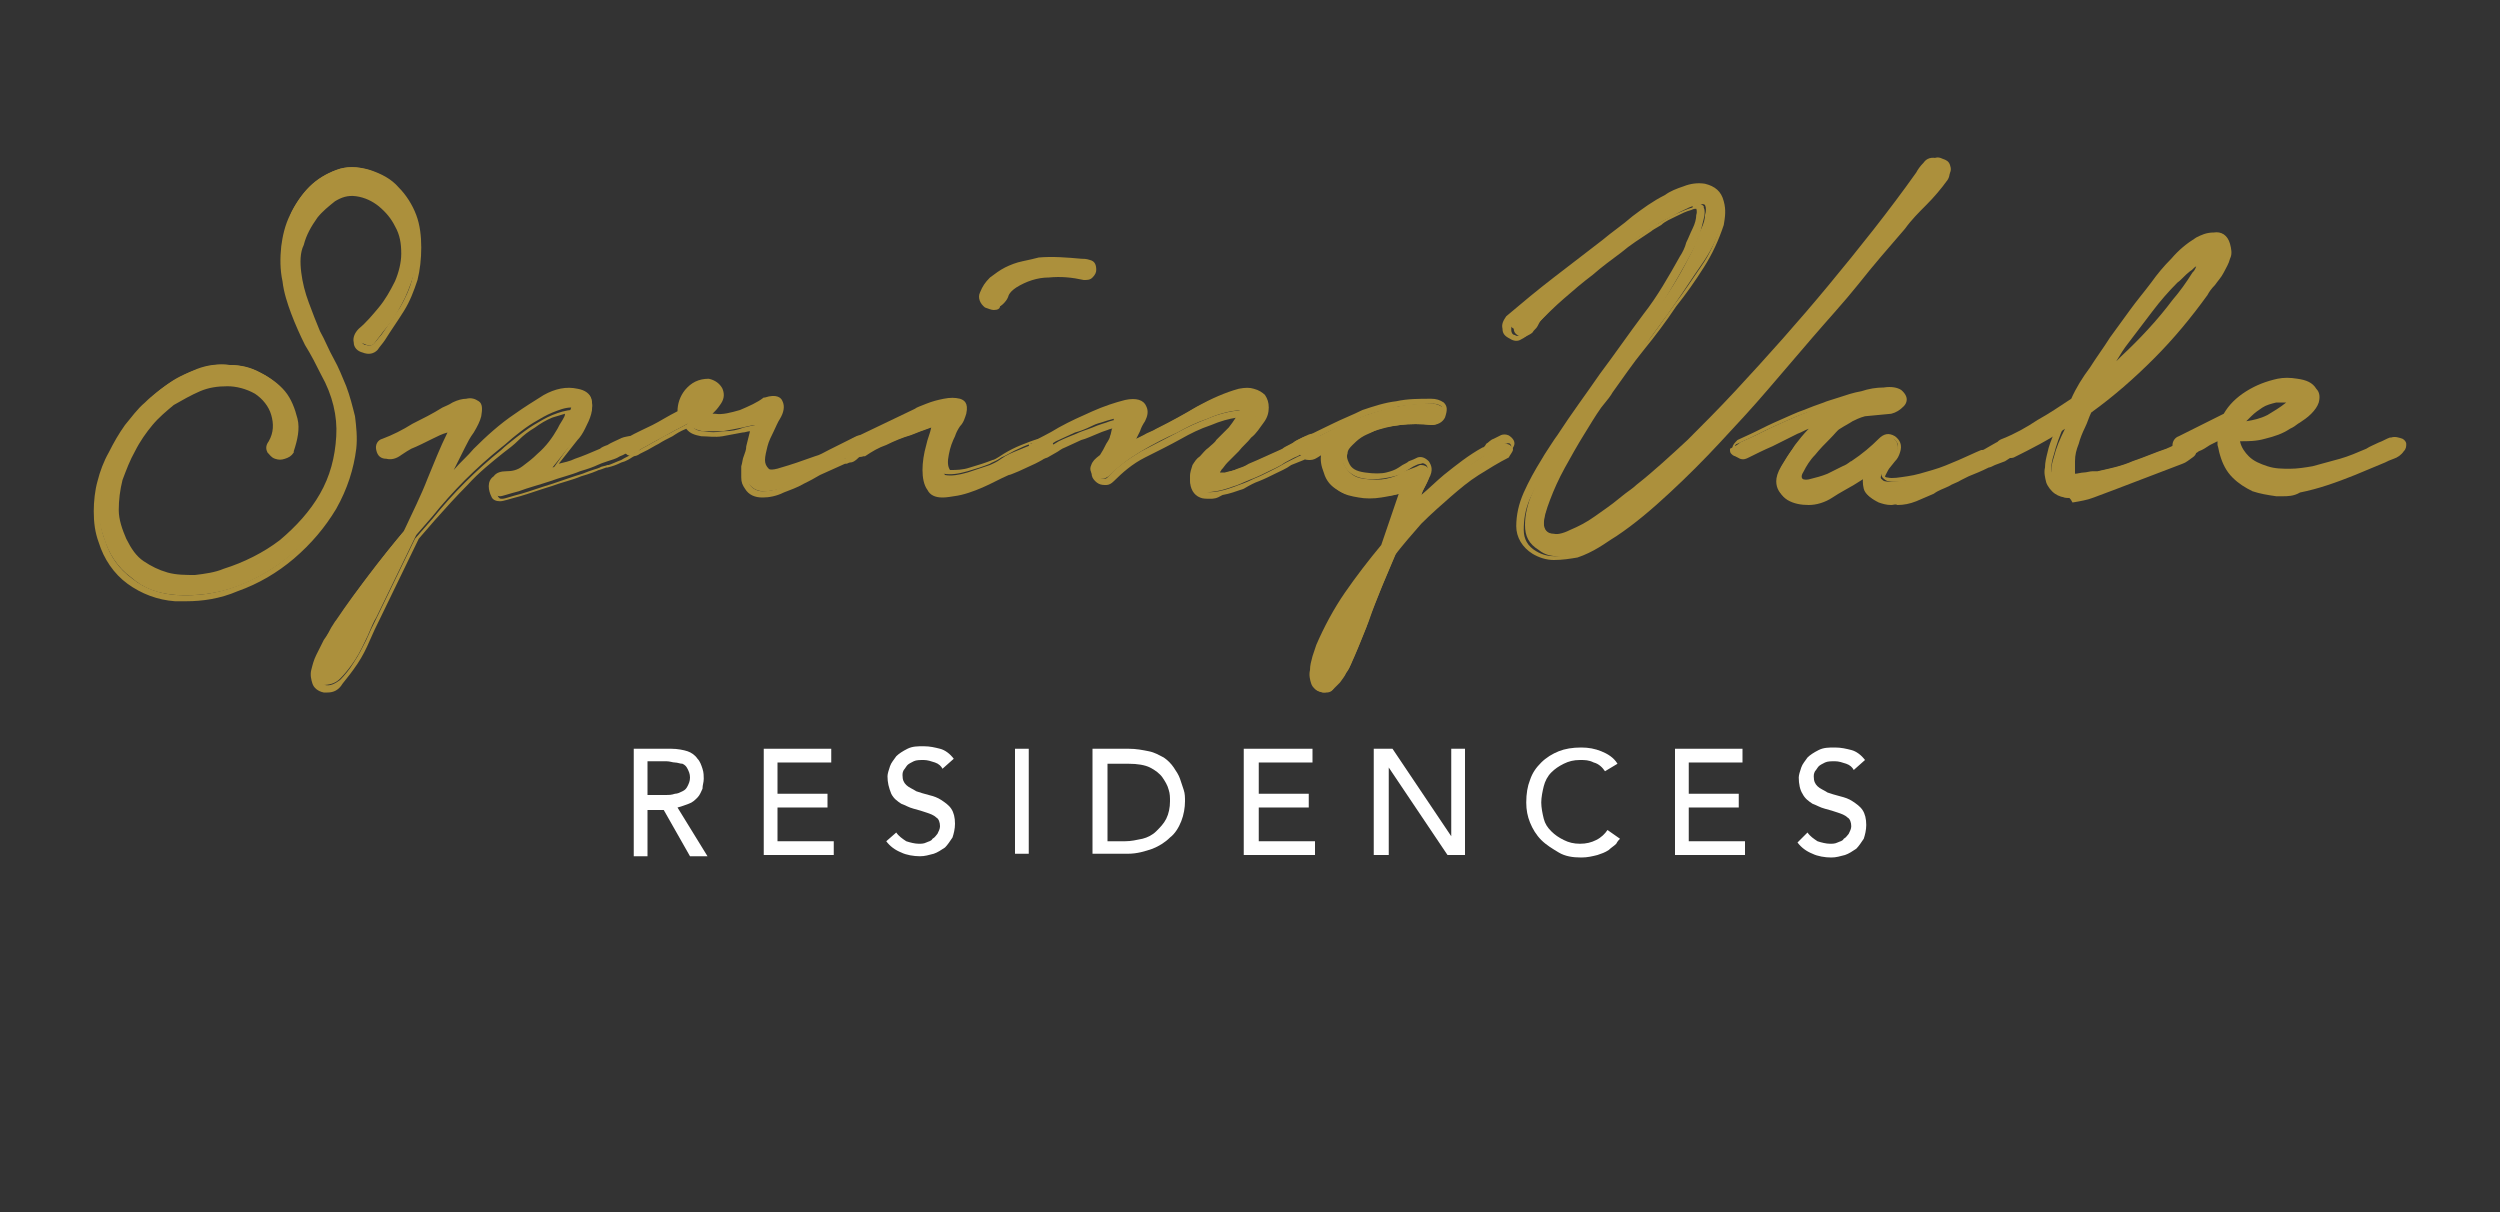 <?xml version="1.0" encoding="utf-8"?>
<!-- Generator: Adobe Illustrator 21.0.0, SVG Export Plug-In . SVG Version: 6.00 Build 0)  -->
<svg version="1.1" id="Layer_1" xmlns="http://www.w3.org/2000/svg" xmlns:xlink="http://www.w3.org/1999/xlink" x="0px" y="0px"
	 viewBox="0 0 200 97" style="enable-background:new 0 0 200 97;" xml:space="preserve">
<rect x="0" y="0" width="200" height="97" fill="#333333" stroke="none"/>
<style type="text/css">
	.st0{fill:#FFFFFF;}
	.st1{fill:#AC903C;}
</style>
<g>
	<g>
		<path class="st0" d="M51.8,63.6h1.5c0.2,0,0.4,0,0.7-0.1c0.2,0,0.4-0.1,0.6-0.2c0.2-0.1,0.3-0.2,0.4-0.4c0.1-0.2,0.2-0.4,0.2-0.7
			s-0.1-0.5-0.2-0.7c-0.1-0.2-0.2-0.3-0.4-0.4c-0.2,0-0.4-0.1-0.6-0.1s-0.4-0.1-0.7-0.1h-1.5V63.6z M50.7,59.9h3
			c0.5,0,1,0.1,1.3,0.2c0.3,0.1,0.6,0.3,0.8,0.6c0.2,0.2,0.3,0.5,0.4,0.8c0.1,0.3,0.1,0.6,0.1,0.8c0,0.3-0.1,0.5-0.1,0.8
			c-0.1,0.2-0.2,0.5-0.4,0.7s-0.4,0.4-0.7,0.5c-0.3,0.1-0.5,0.2-0.9,0.3l2.4,3.9h-1.4l-2.1-3.7h-1.3v3.7h-1.1V59.9z"/>
	</g>
	<polygon class="st0" points="61.1,59.9 66.5,59.9 66.5,61 62.2,61 62.2,63.5 66.2,63.5 66.2,64.6 62.2,64.6 62.2,67.3 66.7,67.3 
		66.7,68.4 61.1,68.4 	"/>
	<g>
		<path class="st0" d="M71.7,66.6c0.2,0.3,0.5,0.5,0.8,0.7c0.3,0.1,0.7,0.2,1,0.2c0.2,0,0.4,0,0.6-0.1s0.4-0.1,0.5-0.3
			c0.2-0.1,0.3-0.3,0.4-0.4c0.1-0.2,0.2-0.4,0.2-0.6c0-0.3-0.1-0.6-0.3-0.7c-0.2-0.2-0.5-0.3-0.8-0.4s-0.6-0.2-1-0.3
			c-0.4-0.1-0.7-0.3-1-0.4c-0.3-0.2-0.6-0.4-0.8-0.8C71.1,63,71,62.6,71,62.1c0-0.2,0.1-0.5,0.2-0.8s0.3-0.5,0.5-0.8
			c0.2-0.2,0.5-0.4,0.9-0.6c0.4-0.2,0.8-0.2,1.3-0.2s0.9,0.1,1.3,0.2c0.4,0.1,0.8,0.4,1.1,0.8l-0.9,0.8c-0.1-0.2-0.3-0.4-0.6-0.5
			c-0.3-0.1-0.6-0.2-0.9-0.2s-0.6,0-0.8,0.1c-0.2,0.1-0.4,0.2-0.5,0.3s-0.2,0.3-0.3,0.4c-0.1,0.2-0.1,0.3-0.1,0.4
			c0,0.4,0.1,0.6,0.3,0.8c0.2,0.2,0.5,0.3,0.8,0.5c0.3,0.1,0.6,0.2,1,0.3s0.7,0.2,1,0.4c0.3,0.2,0.6,0.4,0.8,0.7
			c0.2,0.3,0.3,0.7,0.3,1.2c0,0.4-0.1,0.8-0.2,1.1c-0.2,0.3-0.4,0.6-0.6,0.8c-0.3,0.2-0.6,0.4-0.9,0.5c-0.4,0.1-0.7,0.2-1.1,0.2
			c-0.5,0-1.1-0.1-1.5-0.3c-0.5-0.2-0.9-0.5-1.2-0.9L71.7,66.6z"/>
	</g>
	<rect x="81.2" y="59.9" class="st0" width="1.1" height="8.4"/>
	<g>
		<path class="st0" d="M88.6,67.3H90c0.5,0,0.9-0.1,1.4-0.2c0.4-0.1,0.8-0.3,1.1-0.6c0.3-0.3,0.6-0.6,0.8-1c0.2-0.4,0.3-0.9,0.3-1.4
			c0-0.3,0-0.6-0.1-0.9c-0.1-0.4-0.3-0.7-0.5-1s-0.6-0.6-1-0.8s-1-0.3-1.7-0.3h-1.7L88.6,67.3L88.6,67.3z M87.4,59.9h2.9
			c0.6,0,1.1,0.1,1.6,0.2c0.5,0.1,0.8,0.3,1.2,0.5c0.3,0.2,0.6,0.5,0.8,0.8c0.2,0.3,0.4,0.6,0.5,0.9c0.1,0.3,0.2,0.6,0.3,0.9
			c0.1,0.3,0.1,0.6,0.1,0.9c0,0.5-0.1,1.1-0.3,1.6c-0.2,0.5-0.5,1-0.9,1.3c-0.4,0.4-0.9,0.7-1.4,0.9c-0.6,0.2-1.2,0.4-2,0.4h-2.8
			C87.4,68.3,87.4,59.9,87.4,59.9z"/>
	</g>
	<polygon class="st0" points="99.5,59.9 105,59.9 105,61 100.7,61 100.7,63.5 104.7,63.5 104.7,64.6 100.7,64.6 100.7,67.3 
		105.2,67.3 105.2,68.4 99.5,68.4 	"/>
	<polygon class="st0" points="109.9,59.9 111.4,59.9 116.1,66.9 116.1,66.9 116.1,59.9 117.2,59.9 117.2,68.4 115.8,68.4 
		111.1,61.4 111.1,61.4 111.1,68.4 109.9,68.4 	"/>
	<g>
		<path class="st0" d="M128.4,61.7c-0.2-0.3-0.5-0.6-0.9-0.7c-0.4-0.2-0.7-0.2-1.1-0.2c-0.5,0-0.9,0.1-1.3,0.3s-0.7,0.4-1,0.7
			s-0.5,0.7-0.6,1.1c-0.1,0.4-0.2,0.9-0.2,1.3c0,0.4,0.1,0.9,0.2,1.3s0.3,0.7,0.6,1c0.3,0.3,0.6,0.5,1,0.7s0.8,0.3,1.3,0.3
			s0.9-0.1,1.3-0.3c0.4-0.2,0.7-0.5,0.9-0.8l1,0.7c-0.1,0.1-0.2,0.2-0.3,0.4c-0.2,0.2-0.4,0.3-0.6,0.5c-0.3,0.2-0.6,0.3-0.9,0.4
			c-0.4,0.1-0.8,0.2-1.3,0.2c-0.7,0-1.3-0.1-1.8-0.4s-1-0.6-1.4-1s-0.7-0.9-0.9-1.4c-0.2-0.5-0.3-1-0.3-1.6c0-0.7,0.1-1.3,0.3-1.8
			c0.2-0.6,0.5-1,0.9-1.4s0.9-0.7,1.4-0.9s1.1-0.3,1.8-0.3c0.6,0,1.1,0.1,1.6,0.3s1,0.5,1.3,1L128.4,61.7z"/>
	</g>
	<polygon class="st0" points="134,59.9 139.4,59.9 139.4,61 135.1,61 135.1,63.5 139.1,63.5 139.1,64.6 135.1,64.6 135.1,67.3 
		139.6,67.3 139.6,68.4 134,68.4 	"/>
	<g>
		<path class="st0" d="M144.6,66.6c0.2,0.3,0.5,0.5,0.8,0.7c0.3,0.1,0.7,0.2,1,0.2c0.2,0,0.4,0,0.6-0.1c0.2-0.1,0.4-0.1,0.5-0.3
			c0.2-0.1,0.3-0.3,0.4-0.4c0.1-0.2,0.2-0.4,0.2-0.6c0-0.3-0.1-0.6-0.3-0.7c-0.2-0.2-0.5-0.3-0.8-0.4s-0.6-0.2-1-0.3
			c-0.4-0.1-0.7-0.3-1-0.4c-0.3-0.2-0.6-0.4-0.8-0.8c-0.2-0.3-0.3-0.8-0.3-1.3c0-0.2,0.1-0.5,0.2-0.8c0.1-0.3,0.3-0.5,0.5-0.8
			c0.2-0.2,0.5-0.4,0.9-0.6c0.4-0.2,0.8-0.2,1.3-0.2s0.9,0.1,1.3,0.2c0.4,0.1,0.8,0.4,1.1,0.8l-0.9,0.8c-0.1-0.2-0.3-0.4-0.6-0.5
			s-0.6-0.2-0.9-0.2c-0.3,0-0.6,0-0.8,0.1s-0.4,0.2-0.5,0.3s-0.2,0.3-0.3,0.4c-0.1,0.2-0.1,0.3-0.1,0.4c0,0.4,0.1,0.6,0.3,0.8
			s0.5,0.3,0.8,0.5c0.3,0.1,0.6,0.2,1,0.3s0.7,0.2,1,0.4c0.3,0.2,0.6,0.4,0.8,0.7c0.2,0.3,0.3,0.7,0.3,1.2c0,0.4-0.1,0.8-0.2,1.1
			c-0.2,0.3-0.4,0.6-0.6,0.8c-0.3,0.2-0.6,0.4-0.9,0.5c-0.4,0.1-0.7,0.2-1.1,0.2c-0.5,0-1.1-0.1-1.5-0.3c-0.5-0.2-0.9-0.5-1.2-0.9
			L144.6,66.6z"/>
		<path class="st1" d="M28.8,26.3c0.6-0.5,1.1-1.1,1.7-1.8c0.5-0.7,1-1.4,1.3-2.1s0.5-1.5,0.5-2.3s-0.1-1.6-0.5-2.4
			c-0.3-0.6-0.8-1.2-1.3-1.7c-0.6-0.5-1.2-0.8-2-0.9c-0.7-0.1-1.4,0.1-1.9,0.5s-1,0.8-1.5,1.4c-0.6,0.7-0.9,1.5-1.1,2.3
			s-0.2,1.6-0.1,2.5c0.1,0.8,0.3,1.7,0.6,2.5c0.3,0.8,0.6,1.6,1,2.3c0.4,0.8,0.8,1.5,1.1,2.2c0.4,0.7,0.7,1.5,1,2.2s0.5,1.5,0.6,2.3
			s0.2,1.7,0.1,2.5c-0.2,1.6-0.7,3.2-1.6,4.6c-0.9,1.5-2,2.8-3.3,3.9c-1.3,1.1-2.8,2-4.4,2.6s-3.3,0.8-4.9,0.7
			c-1.4-0.1-2.6-0.5-3.6-1.4c-1.1-0.8-1.8-1.9-2.2-3.2c-0.3-0.8-0.4-1.6-0.4-2.4c0-0.8,0.1-1.6,0.3-2.4c0.2-0.8,0.5-1.5,0.9-2.3
			c0.4-0.7,0.8-1.5,1.3-2.1c0.4-0.6,1-1.2,1.5-1.8c0.6-0.6,1.2-1.1,1.9-1.5s1.4-0.8,2.2-1c0.8-0.3,1.6-0.4,2.4-0.3
			c0.9,0,1.7,0.2,2.4,0.6c0.8,0.4,1.4,0.9,1.9,1.5s0.8,1.3,0.9,2.1s0,1.6-0.3,2.5c-0.2,0.2-0.3,0.4-0.6,0.4c-0.2,0.1-0.4,0.1-0.6,0
			s-0.3-0.2-0.4-0.4s-0.1-0.4,0.1-0.6c0.4-0.8,0.5-1.5,0.2-2.3c-0.2-0.8-0.7-1.4-1.5-1.8s-1.5-0.6-2.3-0.6s-1.6,0.1-2.3,0.4
			s-1.5,0.7-2.1,1.2c-0.7,0.5-1.3,1-1.8,1.6s-1,1.3-1.5,2.1c-0.4,0.8-0.8,1.6-1,2.4c-0.2,0.8-0.3,1.7-0.3,2.5s0.3,1.6,0.6,2.4
			c0.4,0.8,0.9,1.4,1.5,1.9s1.3,0.8,2,1s1.5,0.2,2.3,0.2c0.8-0.1,1.6-0.2,2.4-0.5c1.7-0.5,3.2-1.3,4.6-2.4c1.4-1.1,2.4-2.3,3.2-3.8
			c0.8-1.4,1.2-3,1.3-4.7c0.1-1.7-0.3-3.4-1.2-5.1c-0.4-0.8-0.8-1.6-1.3-2.4c-0.4-0.8-0.8-1.6-1.1-2.5c-0.3-0.8-0.6-1.7-0.7-2.6
			c-0.2-0.9-0.2-1.8-0.1-2.8c0.1-0.8,0.3-1.6,0.6-2.5c0.4-0.8,0.9-1.5,1.5-2.1s1.3-1,2.1-1.3c0.8-0.3,1.6-0.3,2.6,0
			c0.9,0.3,1.6,0.7,2.2,1.3c0.6,0.6,1,1.3,1.3,2.1c0.3,0.8,0.4,1.6,0.4,2.5s-0.1,1.7-0.3,2.5c-0.3,0.9-0.6,1.7-1,2.4
			c-0.4,0.8-0.9,1.5-1.5,2.2c-0.2,0.3-0.4,0.5-0.6,0.8s-0.5,0.3-0.9,0.1c-0.3-0.1-0.5-0.3-0.5-0.6C28.4,26.8,28.5,26.6,28.8,26.3"/>
		<path class="st1" d="M14.9,48.1c-0.3,0-0.6,0-0.9,0c-1.4-0.1-2.7-0.6-3.8-1.4c-1.1-0.8-1.9-2-2.3-3.3c-0.3-0.8-0.4-1.6-0.4-2.5
			c0-0.8,0.1-1.7,0.3-2.4c0.2-0.8,0.5-1.6,0.9-2.3c0.4-0.8,0.8-1.5,1.3-2.2c0.5-0.6,1-1.3,1.6-1.8c0.6-0.6,1.3-1.1,2-1.6
			s1.5-0.8,2.2-1.1c0.8-0.3,1.6-0.4,2.5-0.3c0.9,0,1.7,0.2,2.5,0.6s1.5,0.9,2,1.5s0.8,1.4,1,2.2s0,1.7-0.3,2.6v0.1
			c-0.2,0.3-0.4,0.4-0.7,0.5c-0.3,0.1-0.5,0.1-0.8,0s-0.4-0.3-0.6-0.5c-0.1-0.2-0.2-0.5,0.1-0.9c0.4-0.7,0.4-1.4,0.2-2.1
			c-0.2-0.7-0.7-1.3-1.3-1.7c-0.7-0.4-1.5-0.6-2.2-0.6c-0.8,0-1.5,0.1-2.2,0.4c-0.7,0.3-1.4,0.7-2.1,1.1c-0.6,0.5-1.2,1-1.7,1.6
			s-1,1.3-1.4,2.1c-0.4,0.7-0.7,1.5-1,2.3c-0.2,0.8-0.3,1.6-0.3,2.4c0,0.8,0.3,1.6,0.6,2.3c0.4,0.8,0.8,1.4,1.4,1.8
			c0.6,0.4,1.2,0.7,1.9,0.9s1.5,0.2,2.2,0.2c0.8-0.1,1.6-0.2,2.3-0.5c1.6-0.5,3.2-1.3,4.5-2.3c1.3-1.1,2.4-2.3,3.2-3.7
			c0.8-1.4,1.2-2.9,1.3-4.6c0.1-1.6-0.3-3.3-1.2-4.9c-0.4-0.8-0.8-1.6-1.3-2.4c-0.4-0.8-0.8-1.7-1.1-2.5c-0.3-0.8-0.6-1.7-0.7-2.6
			c-0.2-0.9-0.2-1.9-0.1-2.8c0.1-0.8,0.3-1.7,0.7-2.5c0.4-0.8,0.9-1.6,1.5-2.2c0.6-0.6,1.4-1.1,2.2-1.4c0.8-0.3,1.7-0.3,2.7,0
			c0.9,0.3,1.7,0.7,2.3,1.4c0.6,0.6,1.1,1.4,1.4,2.2s0.4,1.7,0.4,2.6s-0.1,1.8-0.3,2.6c-0.3,0.9-0.6,1.7-1.1,2.5s-1,1.5-1.5,2.3
			c-0.2,0.3-0.4,0.5-0.6,0.8c-0.3,0.3-0.7,0.4-1.2,0.2c-0.4-0.1-0.7-0.4-0.7-0.8c-0.1-0.4,0.1-0.8,0.4-1.1c0.6-0.5,1.1-1.1,1.6-1.7
			s0.9-1.3,1.3-2.1c0.3-0.7,0.5-1.5,0.5-2.2c0-0.8-0.1-1.5-0.5-2.2c-0.3-0.6-0.7-1.1-1.3-1.6c-0.5-0.4-1.1-0.7-1.8-0.8
			c-0.7-0.1-1.2,0.1-1.7,0.4c-0.5,0.4-1,0.8-1.4,1.3c-0.5,0.7-0.9,1.4-1.1,2.2C24,20.2,24,21,24.1,21.8s0.3,1.6,0.6,2.4
			c0.3,0.8,0.6,1.6,0.9,2.3c0.4,0.7,0.7,1.5,1.1,2.2s0.7,1.5,1,2.2c0.3,0.8,0.5,1.6,0.7,2.4c0.1,0.8,0.2,1.7,0.1,2.6
			c-0.2,1.6-0.7,3.2-1.6,4.8c-0.9,1.5-2,2.8-3.4,4c-1.3,1.1-2.8,2-4.5,2.6C17.6,47.9,16.2,48.1,14.9,48.1z M18,29.6
			c-0.7,0-1.4,0.1-2,0.3c-0.7,0.2-1.5,0.6-2.1,1c-0.7,0.4-1.3,0.9-1.9,1.5c-0.6,0.6-1.1,1.1-1.5,1.8c-0.5,0.6-0.9,1.3-1.2,2.1
			c-0.4,0.7-0.6,1.5-0.8,2.2C8.1,39.3,8,40.1,8,40.9c0,0.8,0.1,1.6,0.4,2.3c0.4,1.3,1.1,2.3,2.2,3.1c1,0.8,2.2,1.2,3.5,1.3
			c1.6,0.1,3.2-0.1,4.8-0.7c1.6-0.6,3-1.4,4.3-2.5c1.3-1.1,2.4-2.4,3.3-3.8c0.9-1.4,1.4-3,1.5-4.5c0.1-0.9,0.1-1.7-0.1-2.5
			c-0.1-0.8-0.4-1.6-0.6-2.3c-0.3-0.7-0.6-1.5-1-2.2c-0.4-0.8-0.8-1.5-1.1-2.2c-0.4-0.7-0.7-1.5-1-2.4s-0.5-1.7-0.6-2.6
			s-0.1-1.7,0.1-2.6c0.2-0.8,0.6-1.6,1.2-2.4c0.5-0.6,1-1,1.5-1.4c0.6-0.4,1.3-0.6,2.1-0.5c0.8,0.1,1.5,0.4,2.1,0.9s1.1,1.1,1.4,1.8
			c0.4,0.8,0.6,1.6,0.6,2.5c0,0.8-0.2,1.7-0.5,2.4c-0.3,0.8-0.8,1.5-1.3,2.2s-1.1,1.3-1.7,1.8l0,0c-0.2,0.2-0.3,0.4-0.2,0.6
			c0,0.2,0.1,0.3,0.3,0.4h0.1c0.3,0.1,0.5,0,0.6-0.1c0.2-0.2,0.4-0.5,0.6-0.7l0,0c0.5-0.7,1-1.5,1.5-2.2c0.4-0.7,0.8-1.5,1-2.4
			c0.2-0.8,0.3-1.6,0.3-2.5s-0.1-1.7-0.4-2.4c-0.3-0.7-0.7-1.4-1.3-2c-0.6-0.6-1.3-1-2.1-1.2c-0.9-0.3-1.7-0.3-2.4,0
			c-0.7,0.3-1.4,0.7-2,1.2c-0.6,0.6-1.1,1.3-1.4,2c-0.3,0.8-0.6,1.6-0.6,2.4c-0.1,0.9-0.1,1.8,0.1,2.7c0.2,0.9,0.4,1.7,0.7,2.5
			c0.3,0.8,0.7,1.6,1.1,2.4s0.9,1.6,1.3,2.4c0.9,1.7,1.3,3.5,1.2,5.2c-0.1,1.7-0.5,3.3-1.3,4.8s-1.9,2.7-3.3,3.8s-3,1.9-4.7,2.4
			c-0.8,0.3-1.6,0.4-2.4,0.5c-0.8,0.1-1.6,0-2.4-0.2c-0.8-0.2-1.5-0.5-2.1-1s-1.2-1.1-1.6-2c-0.4-0.8-0.6-1.6-0.7-2.5
			c0-0.9,0-1.7,0.3-2.6c0.2-0.8,0.6-1.7,1-2.4c0.4-0.8,0.9-1.5,1.5-2.1c0.5-0.6,1.1-1.1,1.8-1.6c0.7-0.5,1.4-0.9,2.2-1.2
			c0.8-0.3,1.6-0.4,2.4-0.4s1.7,0.2,2.5,0.6c0.8,0.5,1.3,1.1,1.6,2c0.3,0.9,0.2,1.7-0.2,2.5l0,0C22,35.6,22,35.8,22,35.9
			c0.1,0.1,0.2,0.2,0.3,0.3c0.1,0.1,0.3,0.1,0.4,0c0.2,0,0.3-0.1,0.4-0.3c0.3-0.8,0.4-1.6,0.3-2.3s-0.4-1.4-0.9-2
			c-0.5-0.6-1-1-1.8-1.4c-0.7-0.3-1.5-0.5-2.3-0.6C18.1,29.6,18.1,29.6,18,29.6z"/>
		<path class="st1" d="M30.8,35.3c0.8-0.3,1.6-0.7,2.4-1.2c0.8-0.4,1.6-0.8,2.4-1.3c0.2-0.1,0.5-0.2,0.8-0.4c0.4-0.2,0.7-0.3,1-0.3
			s0.6,0,0.8,0.1s0.2,0.5,0.1,1c-0.1,0.4-0.3,0.8-0.5,1.2c-0.3,0.4-0.5,0.8-0.7,1.2L35.9,38c-0.1,0.2-0.2,0.4-0.3,0.6
			c-0.1,0.2-0.2,0.4-0.3,0.6c1-1.1,1.9-2.1,3-3.1c1-1,2.1-2,3.2-2.8c0.7-0.5,1.4-1,2.3-1.5c0.9-0.5,1.7-0.6,2.6-0.5
			c0.5,0.1,0.8,0.3,0.9,0.6c0.1,0.3,0.1,0.7,0,1c-0.1,0.4-0.3,0.8-0.5,1.1c-0.2,0.4-0.4,0.7-0.6,0.9l-2,2.5c0.7-0.2,1.4-0.3,2-0.6
			c0.7-0.2,1.4-0.5,2-0.8c0.1-0.1,0.3-0.2,0.6-0.4s0.6-0.3,0.9-0.5c0.3-0.1,0.6-0.2,0.8-0.2s0.4,0.2,0.4,0.5c0,0.2-0.1,0.4-0.4,0.6
			c-0.3,0.2-0.6,0.4-0.9,0.5c-0.3,0.2-0.7,0.3-1,0.4c-0.3,0.1-0.6,0.2-0.8,0.3s-0.7,0.3-1.4,0.5c-0.7,0.3-1.6,0.5-2.4,0.8
			c-0.9,0.3-1.7,0.5-2.5,0.8c-0.8,0.2-1.3,0.4-1.5,0.4s-0.4-0.1-0.5-0.3s-0.2-0.4-0.1-0.6c0-0.2,0.1-0.4,0.3-0.6
			c0.2-0.2,0.5-0.3,0.9-0.4c0.5,0,1-0.1,1.4-0.5c0.4-0.3,0.8-0.6,1.2-1c0.7-0.6,1.2-1.3,1.7-2.1c0.1-0.2,0.2-0.4,0.4-0.7
			s0.3-0.6,0.4-0.9c-0.5,0-1,0.2-1.5,0.4s-1,0.5-1.5,0.8s-0.9,0.6-1.4,1c-0.4,0.3-0.8,0.7-1.2,1c-1,0.8-2,1.7-2.9,2.6
			c-0.9,0.9-1.8,1.9-2.6,2.9l-1.3,1.5l-3.2,6.6c-0.2,0.3-0.4,0.8-0.7,1.5c-0.3,0.6-0.6,1.3-1,1.9c-0.4,0.6-0.8,1.1-1.2,1.5
			c-0.4,0.4-0.9,0.5-1.4,0.5c-0.4-0.1-0.6-0.3-0.7-0.5c-0.1-0.3-0.1-0.6,0-1s0.2-0.7,0.4-1.1c0.2-0.4,0.4-0.8,0.6-1.2s0.4-0.7,0.6-1
			s0.3-0.5,0.4-0.6c0.8-1.2,1.7-2.5,2.6-3.6c0.9-1.2,1.8-2.4,2.8-3.5c0.7-1.4,1.4-2.8,2-4.2s1.2-2.8,1.8-4.2
			c-0.6,0.2-1.2,0.4-1.8,0.7s-1.1,0.6-1.6,0.8c-0.3,0.1-0.5,0.3-0.9,0.6c-0.3,0.3-0.7,0.4-1,0.3c-0.3,0-0.5-0.1-0.5-0.5
			C30.4,35.6,30.5,35.4,30.8,35.3"/>
		<path class="st1" d="M26.2,55.4c-0.1,0-0.2,0-0.3,0c-0.5-0.1-0.8-0.4-0.9-0.7s-0.2-0.7-0.1-1.1c0.1-0.4,0.2-0.8,0.4-1.2
			c0.2-0.4,0.4-0.8,0.6-1.2c0.3-0.4,0.5-0.8,0.6-1c0.2-0.3,0.3-0.5,0.4-0.6c0.8-1.2,1.7-2.4,2.6-3.6c0.9-1.2,1.9-2.4,2.8-3.5
			c0.7-1.5,1.4-2.9,1.9-4.2c0.5-1.2,1-2.5,1.6-3.7c-0.4,0.1-0.8,0.3-1.2,0.5c-0.6,0.3-1.2,0.6-1.7,0.8c-0.2,0.1-0.5,0.3-0.8,0.5
			c-0.4,0.3-0.8,0.4-1.2,0.3c-0.4,0-0.7-0.2-0.8-0.7c-0.1-0.4,0.1-0.8,0.5-0.9c0.8-0.3,1.6-0.7,2.4-1.2c0.8-0.4,1.6-0.8,2.4-1.3
			c0.2-0.1,0.5-0.2,0.8-0.4c0.4-0.2,0.8-0.3,1.1-0.3c0.4-0.1,0.7,0,1,0.2s0.3,0.6,0.2,1.2c-0.1,0.4-0.3,0.8-0.6,1.3
			c-0.3,0.4-0.5,0.8-0.7,1.2l-0.9,1.8c0.5-0.6,1.1-1.1,1.6-1.7c1-1,2.1-2,3.3-2.8c0.7-0.5,1.5-1,2.3-1.5c0.9-0.5,1.8-0.7,2.7-0.5
			c0.6,0.1,1,0.4,1.1,0.8c0.1,0.4,0.1,0.8,0,1.2s-0.3,0.8-0.5,1.2s-0.4,0.7-0.6,0.9l-1.5,1.9c0.4-0.1,0.9-0.2,1.3-0.4
			c0.6-0.2,1.3-0.5,2-0.8c0.1-0.1,0.3-0.2,0.6-0.3c0.3-0.2,0.6-0.3,1-0.5s0.7-0.2,1-0.2c0.2,0,0.6,0.1,0.6,0.8
			c0,0.3-0.2,0.6-0.5,0.8s-0.6,0.4-1,0.5c-0.4,0.2-0.7,0.3-1.1,0.4h-0.1c-0.3,0.1-0.5,0.2-0.6,0.2c-0.2,0.1-0.7,0.3-1.4,0.5
			c-0.7,0.3-1.6,0.5-2.4,0.8c-1,0.3-1.8,0.6-2.5,0.8c-0.8,0.2-1.3,0.4-1.6,0.4l0,0c-0.3,0-0.6-0.1-0.7-0.4c-0.1-0.2-0.2-0.5-0.2-0.8
			s0.1-0.6,0.4-0.8c0.2-0.3,0.6-0.4,1-0.4l0,0c0.5,0,0.9-0.1,1.3-0.4c0.4-0.3,0.8-0.6,1.2-1c0.7-0.6,1.2-1.3,1.6-2l0,0
			c0.1-0.2,0.2-0.4,0.4-0.7c0.1-0.2,0.2-0.3,0.2-0.5c-0.3,0.1-0.7,0.2-1,0.3c-0.5,0.2-1,0.5-1.4,0.8c-0.5,0.3-0.9,0.6-1.3,1
			c-0.4,0.4-0.8,0.7-1.2,1c-1,0.8-2,1.6-2.9,2.6c-0.9,0.9-1.8,1.9-2.6,2.8l-1.3,1.5l-3.2,6.6c-0.2,0.4-0.4,0.8-0.7,1.5
			c-0.3,0.7-0.6,1.3-1,1.9c-0.4,0.6-0.8,1.1-1.2,1.6C27.1,55.2,26.7,55.4,26.2,55.4z M36.7,33.6l-0.2,0.5c-0.6,1.4-1.2,2.9-1.8,4.2
			c-0.6,1.4-1.2,2.8-2,4.3v0.1C31.9,43.8,31,45,30,46.2c-0.9,1.2-1.8,2.4-2.6,3.6c-0.1,0.1-0.3,0.4-0.4,0.6c-0.2,0.3-0.4,0.6-0.6,1
			s-0.4,0.8-0.6,1.1c-0.2,0.4-0.3,0.7-0.4,1.1c-0.1,0.3-0.1,0.6,0,0.8s0.3,0.3,0.6,0.4c0.4,0.1,0.8-0.1,1.2-0.4
			c0.4-0.4,0.8-0.9,1.1-1.4c0.4-0.6,0.7-1.2,1-1.8c0.3-0.7,0.5-1.1,0.7-1.5l3.2-6.6l1.4-1.6c0.8-1,1.7-2,2.6-2.9
			c0.9-0.9,1.9-1.8,2.9-2.6c0.3-0.3,0.7-0.6,1.2-1c0.4-0.3,0.9-0.7,1.4-1s1-0.6,1.5-0.8s1.1-0.4,1.6-0.4h0.3L46,33.2
			c-0.1,0.3-0.2,0.6-0.4,1c-0.2,0.3-0.3,0.6-0.4,0.7l0,0c-0.5,0.8-1,1.5-1.7,2.2c-0.4,0.4-0.8,0.7-1.2,1c-0.5,0.3-1,0.5-1.6,0.5
			c-0.3,0-0.5,0.1-0.7,0.3c-0.1,0.2-0.2,0.3-0.2,0.5s0,0.3,0.1,0.4c0.1,0.1,0.1,0.1,0.3,0.1s0.7-0.2,1.5-0.4
			c0.7-0.2,1.5-0.5,2.5-0.8c0.9-0.3,1.7-0.6,2.4-0.8c0.7-0.3,1.2-0.4,1.4-0.5l0,0c0.1-0.1,0.4-0.1,0.6-0.2h0.1
			c0.3-0.1,0.7-0.3,1-0.4c0.3-0.2,0.6-0.3,0.9-0.5c0.2-0.1,0.3-0.3,0.3-0.4c0-0.2-0.1-0.2-0.1-0.2c-0.2,0-0.4,0-0.7,0.2
			c-0.3,0.1-0.6,0.3-0.9,0.5c-0.3,0.2-0.5,0.3-0.7,0.4c-0.7,0.3-1.4,0.6-2.1,0.8c-0.7,0.2-1.4,0.4-2.1,0.6l-0.7,0.2L46,35
			c0.2-0.2,0.3-0.5,0.6-0.9c0.2-0.4,0.4-0.7,0.5-1.1c0.1-0.3,0.1-0.6,0-0.9c-0.1-0.2-0.3-0.4-0.7-0.5c-0.8-0.1-1.6,0-2.4,0.5
			c-0.8,0.5-1.6,0.9-2.3,1.4c-1.1,0.9-2.2,1.8-3.2,2.8s-2,2.1-2.9,3.1L34.2,41l0.8-1.7c0.1-0.1,0.1-0.3,0.2-0.4l0.1-0.2
			c0.1-0.2,0.2-0.4,0.3-0.6l1.2-2.4c0.2-0.4,0.4-0.9,0.7-1.3c0.3-0.4,0.4-0.8,0.5-1.1c0.1-0.5,0.1-0.7,0-0.7
			c-0.1-0.1-0.3-0.1-0.6-0.1s-0.6,0.1-1,0.3s-0.6,0.3-0.8,0.4c-0.8,0.4-1.6,0.8-2.4,1.3c-0.8,0.4-1.6,0.8-2.4,1.2l0,0
			c-0.1,0-0.2,0.1-0.2,0.3s0.1,0.2,0.3,0.2H31c0.2,0,0.5,0,0.8-0.2c0.4-0.3,0.7-0.5,0.9-0.6c0.5-0.2,1.1-0.5,1.6-0.8
			c0.6-0.3,1.2-0.6,1.8-0.7L36.7,33.6z"/>
		<path class="st1" d="M50.3,35.3c0.7-0.3,1.3-0.7,2-1.1c0.6-0.3,1.4-0.7,2.1-1.2c-0.1-0.6,0.1-1.2,0.5-1.7s1-0.8,1.6-0.8
			c0.4,0.1,0.7,0.3,0.9,0.7c0.1,0.4,0.1,0.7-0.2,1.1c-0.3,0.4-0.6,0.7-1,1c0.2,0.1,0.5,0.2,0.8,0.2c0.7,0.1,1.4-0.1,2.1-0.4
			c0.7-0.3,1.4-0.6,2-1c0.6-0.2,0.9-0.1,1.1,0.2c0.2,0.3,0.1,0.7-0.2,1.1c-0.2,0.3-0.3,0.6-0.5,1s-0.4,0.8-0.5,1.2s-0.2,0.8-0.2,1.2
			s0.1,0.7,0.4,0.9c0.2,0.2,0.6,0.2,1.3,0s1.6-0.5,2.7-1c0.4-0.2,0.8-0.3,1.2-0.5c0.4-0.2,0.8-0.4,1.2-0.6c0.1,0,0.2-0.1,0.4-0.2
			c0.2-0.1,0.4-0.2,0.5-0.2c0.2,0,0.3,0,0.5,0c0.1,0,0.2,0.2,0.2,0.5c0,0.2-0.1,0.3-0.2,0.4c-0.1,0.1-0.3,0.2-0.5,0.3
			s-0.4,0.2-0.5,0.2c-0.2,0.1-0.3,0.1-0.4,0.1l-2,0.9c-0.4,0.2-0.8,0.4-1.3,0.7s-1.1,0.5-1.6,0.7s-1.1,0.3-1.6,0.3s-0.9-0.2-1.2-0.6
			c-0.2-0.2-0.3-0.5-0.3-0.7c0-0.3,0-0.5,0-0.8s0.1-0.5,0.2-0.8c0.1-0.3,0.2-0.5,0.2-0.8l0.4-1.6c-0.2,0-0.5,0.1-1,0.2
			c-0.5,0.1-1,0.2-1.6,0.3c-0.6,0-1.1,0-1.6,0c-0.5-0.1-0.9-0.3-1.2-0.6c-0.5,0.3-1,0.5-1.3,0.7c-0.4,0.2-0.7,0.4-1.1,0.6
			c-0.4,0.2-0.7,0.4-0.9,0.5s-0.4,0.2-0.7,0.4s-0.5,0.2-0.7,0.1c-0.2,0-0.3-0.2-0.3-0.4S50.1,35.4,50.3,35.3"/>
		<path class="st1" d="M61,39.8c-0.6,0-1.1-0.2-1.4-0.7c-0.2-0.3-0.3-0.5-0.3-0.9c0-0.3,0-0.6,0-0.9c0.1-0.3,0.1-0.6,0.2-0.8
			c0.1-0.3,0.2-0.5,0.2-0.8l0.3-1.2c-0.2,0-0.4,0.1-0.6,0.1c-0.5,0.1-1.1,0.2-1.6,0.3c-0.6,0.1-1.2,0-1.7,0
			c-0.5-0.1-0.9-0.2-1.2-0.6c-0.5,0.2-0.8,0.4-1.1,0.6c-0.4,0.2-0.8,0.4-1.1,0.6c-0.4,0.2-0.7,0.4-0.9,0.5l0,0
			c-0.2,0.1-0.4,0.2-0.6,0.3c-0.4,0.3-0.8,0.2-1,0.1c-0.3-0.2-0.4-0.4-0.4-0.7s0.2-0.6,0.4-0.7c0.7-0.4,1.4-0.7,2-1s1.2-0.7,2-1.1
			c0-0.6,0.2-1.2,0.6-1.7c0.5-0.6,1.1-0.9,1.9-0.9l0,0c0.5,0.1,0.9,0.4,1.1,0.8c0.2,0.5,0.1,0.9-0.2,1.3c-0.2,0.3-0.4,0.5-0.6,0.7
			c0.1,0,0.2,0,0.2,0l0,0c0.6,0.1,1.3-0.1,2-0.3c0.7-0.3,1.4-0.6,1.9-1h0.1c0.9-0.3,1.3,0,1.4,0.3c0.2,0.4,0.1,0.9-0.2,1.4
			c-0.2,0.3-0.3,0.6-0.5,1s-0.4,0.8-0.5,1.2s-0.2,0.8-0.2,1.1s0.1,0.5,0.3,0.7l0,0c0,0,0.1,0.2,1-0.1c0.7-0.2,1.6-0.5,2.7-0.9
			c0.4-0.1,0.7-0.3,1.1-0.5s0.8-0.4,1.2-0.6l0,0c0,0,0.2-0.1,0.4-0.2c0.2-0.1,0.4-0.2,0.6-0.3s0.4-0.1,0.6,0s0.4,0.2,0.4,0.7
			c0,0.2-0.1,0.4-0.3,0.6c-0.2,0.1-0.3,0.3-0.5,0.4C68.4,36.9,68.2,37,68,37c-0.1,0-0.2,0.1-0.3,0.1h-0.1l-2,0.9
			c-0.2,0.1-0.5,0.3-0.9,0.5l-0.4,0.2c-0.5,0.3-1.1,0.5-1.6,0.7C62.1,39.7,61.5,39.8,61,39.8z M60.7,33.9l-0.5,2
			c-0.1,0.2-0.1,0.5-0.2,0.8c-0.1,0.3-0.1,0.5-0.2,0.8c0,0.2,0,0.5,0,0.7s0.1,0.4,0.2,0.6c0.2,0.3,0.6,0.5,1,0.5
			c0.5,0,1-0.1,1.5-0.3s1.1-0.4,1.6-0.7l0.4-0.2c0.3-0.2,0.7-0.4,0.9-0.5l2-0.9h0.1c0.1,0,0.2-0.1,0.3-0.1c0.2-0.1,0.3-0.1,0.5-0.2
			c0.2-0.1,0.3-0.2,0.4-0.3s0.1-0.2,0.1-0.2c0-0.2,0-0.3,0-0.3c-0.1,0-0.2,0-0.3,0c-0.2,0-0.3,0.1-0.5,0.2c-0.2,0.1-0.3,0.2-0.5,0.2
			c-0.4,0.2-0.8,0.4-1.2,0.6c-0.4,0.2-0.8,0.4-1.2,0.6c-1.2,0.5-2.1,0.8-2.8,1c-0.8,0.2-1.3,0.2-1.5-0.1c-0.3-0.3-0.5-0.6-0.4-1.1
			c0-0.4,0.1-0.8,0.3-1.3c0.2-0.4,0.3-0.9,0.5-1.3c0.2-0.4,0.4-0.7,0.6-1c0.2-0.4,0.3-0.7,0.2-0.9c0-0.1-0.1-0.3-0.8-0.1
			c-0.6,0.4-1.2,0.7-2,1s-1.5,0.4-2.2,0.4c-0.4,0-0.7-0.1-0.9-0.2l-0.4-0.2l0.4-0.2c0.4-0.2,0.7-0.5,0.9-0.9
			c0.2-0.3,0.3-0.6,0.2-0.9s-0.3-0.4-0.6-0.5c-0.6,0-1,0.2-1.4,0.7c-0.4,0.5-0.6,1-0.5,1.5v0.2l-0.1,0.1c-0.8,0.5-1.5,0.9-2.1,1.2
			s-1.3,0.7-2,1.1l0,0c-0.1,0.1-0.1,0.1-0.1,0.2c0,0.1,0.1,0.2,0.2,0.3c0,0,0.1,0.1,0.4-0.1c0.3-0.2,0.5-0.3,0.7-0.4
			c0.2-0.1,0.5-0.3,0.9-0.5c0.3-0.2,0.7-0.4,1.1-0.6c0.3-0.2,0.8-0.4,1.3-0.7l0.2-0.1l0.1,0.2c0.2,0.3,0.5,0.5,1,0.5
			c0.5,0.1,1,0.1,1.6,0c0.6,0,1.1-0.1,1.6-0.3c0.5-0.1,0.8-0.2,1-0.2L60.7,33.9z"/>
		<path class="st1" d="M78.7,23.4c0.2-0.4,0.4-0.8,0.7-1.1c0.3-0.3,0.7-0.5,1.1-0.7s0.8-0.3,1.3-0.5c0.5-0.1,0.9-0.2,1.3-0.3
			c1.1-0.1,2.3,0,3.4,0.1c0.2,0,0.4,0,0.6,0.1s0.3,0.2,0.3,0.5c0,0.2-0.1,0.3-0.2,0.4s-0.3,0.2-0.4,0.1c-0.9,0-1.8-0.1-2.8,0
			c-1,0-1.9,0.3-2.7,0.9c-0.3,0.2-0.5,0.4-0.7,0.8c-0.1,0.3-0.3,0.6-0.6,0.8c-0.3,0.3-0.7,0.3-1,0C78.7,24.1,78.6,23.8,78.7,23.4
			 M73.1,33.1c0.1-0.1,0.4-0.2,0.9-0.4s0.9-0.3,1.4-0.4c0.4-0.1,0.8-0.1,1.1,0c0.3,0.1,0.4,0.4,0.3,0.9c-0.1,0.3-0.2,0.6-0.4,0.9
			c-0.2,0.3-0.4,0.6-0.5,0.9c-0.2,0.4-0.4,0.9-0.5,1.5c-0.2,0.6-0.1,1.1,0.2,1.5c0.5,0.1,1.1,0,1.8-0.2c0.6-0.2,1.2-0.4,1.8-0.6
			c0.2-0.1,0.5-0.2,0.9-0.5s0.9-0.5,1.4-0.7s0.9-0.4,1.4-0.5c0.4-0.1,0.7-0.1,0.8,0.1c0.1,0.2,0.1,0.5-0.2,0.7
			c-0.3,0.3-0.6,0.5-1.1,0.7c-0.4,0.2-0.9,0.4-1.3,0.6c-0.4,0.2-0.7,0.3-0.9,0.4c-0.7,0.3-1.4,0.7-2.1,1s-1.5,0.6-2.2,0.7
			c-0.7,0.1-1.1,0-1.4-0.4s-0.4-0.9-0.4-1.5s0.1-1.2,0.3-1.9c0.2-0.7,0.4-1.3,0.5-1.9c-0.7,0.3-1.4,0.5-2.1,0.8
			c-0.7,0.2-1.4,0.5-2.1,0.8c-0.6,0.3-1.1,0.5-1.7,0.9c-0.3,0.1-0.6,0-0.8-0.3c-0.2-0.3-0.1-0.5,0.3-0.7L73.1,33.1z"/>
		<path class="st1" d="M75.4,39.8c-0.6,0-1-0.2-1.2-0.6c-0.3-0.4-0.4-1-0.4-1.6s0.1-1.3,0.3-2c0.1-0.5,0.3-0.9,0.4-1.4
			c-0.6,0.2-1.1,0.4-1.6,0.6c-0.7,0.2-1.4,0.5-2,0.8c-0.6,0.2-1.1,0.5-1.7,0.9h-0.1c-0.5,0.1-0.8,0-1.1-0.4
			c-0.2-0.2-0.2-0.4-0.1-0.6c0-0.2,0.2-0.4,0.5-0.5l4.8-2.3c0.1-0.1,0.4-0.2,0.9-0.4s0.9-0.3,1.4-0.4s0.9-0.1,1.3,0
			c0.3,0.1,0.7,0.3,0.5,1.2c-0.1,0.3-0.2,0.7-0.5,1c-0.2,0.3-0.3,0.5-0.4,0.8l0,0c-0.2,0.4-0.4,0.9-0.5,1.5
			c-0.1,0.5-0.1,0.9,0.1,1.2c0.5,0,1,0,1.6-0.2c0.7-0.2,1.3-0.4,1.8-0.6c0.1,0,0.3-0.1,0.9-0.5c0.5-0.3,0.9-0.5,1.4-0.7
			s1-0.4,1.4-0.5c0.5-0.1,0.9-0.1,1.1,0.3c0.1,0.2,0.2,0.6-0.3,1c-0.3,0.3-0.7,0.5-1.1,0.7s-0.9,0.4-1.3,0.6
			C81,37.9,80.8,38,80.7,38c-0.7,0.3-1.4,0.7-2.1,1s-1.5,0.6-2.3,0.7C75.7,39.8,75.5,39.8,75.4,39.8z M75.3,33.4l-0.2,0.5
			c-0.2,0.6-0.4,1.2-0.5,1.9c-0.2,0.7-0.3,1.3-0.3,1.8s0.1,1,0.3,1.3c0.2,0.3,0.6,0.4,1.1,0.3c0.7-0.1,1.4-0.3,2.1-0.7
			c0.7-0.3,1.4-0.7,2.1-1c0.1-0.1,0.4-0.2,0.9-0.4c0.4-0.2,0.9-0.4,1.3-0.6c0.4-0.2,0.7-0.4,1-0.7c0.3-0.2,0.2-0.3,0.2-0.4
			c0,0-0.1-0.1-0.5,0s-0.9,0.3-1.3,0.5c-0.5,0.2-0.9,0.5-1.4,0.7c-0.4,0.3-0.8,0.4-0.9,0.5c-0.5,0.2-1.1,0.4-1.8,0.6
			c-0.7,0.2-1.3,0.3-1.9,0.2h-0.1l0,0.1c-0.3-0.5-0.4-1-0.2-1.7c0.2-0.6,0.4-1.1,0.6-1.5c0.1-0.3,0.3-0.6,0.5-0.9
			c0.2-0.3,0.3-0.5,0.4-0.8c0.1-0.5-0.1-0.6-0.1-0.6c-0.3-0.1-0.6-0.1-1,0s-0.9,0.2-1.3,0.4c-0.3,0.1-0.7,0.3-0.9,0.4l0,0l-4.8,2.3
			c-0.2,0.1-0.2,0.1-0.2,0.2c0,0,0,0.1,0.1,0.1c0.1,0.2,0.3,0.2,0.5,0.2c0.6-0.3,1.1-0.6,1.7-0.9c0.7-0.3,1.4-0.6,2.1-0.8
			s1.4-0.5,2.1-0.8L75.3,33.4z M79.5,24.8c-0.2,0-0.4-0.1-0.7-0.2c-0.4-0.3-0.6-0.8-0.4-1.2l0,0c0.2-0.5,0.4-0.8,0.8-1.2
			c0.4-0.3,0.8-0.6,1.2-0.8c0.4-0.2,0.9-0.4,1.4-0.5s0.9-0.2,1.3-0.3l0,0c1.1-0.1,2.3,0,3.4,0.1c0.2,0,0.4,0,0.7,0.1
			c0.4,0.1,0.5,0.4,0.5,0.8l0,0c0,0.2-0.1,0.4-0.3,0.6c-0.2,0.2-0.4,0.2-0.7,0.2c-0.9-0.2-1.8-0.3-2.8-0.2c-0.9,0-1.8,0.3-2.6,0.8
			c-0.3,0.2-0.5,0.4-0.6,0.6c-0.1,0.4-0.4,0.7-0.7,0.9C80,24.7,79.8,24.8,79.5,24.8z M78.9,23.5c-0.1,0.3,0,0.5,0.2,0.7
			c0.3,0.2,0.5,0.2,0.7,0s0.4-0.4,0.5-0.7c0.1-0.4,0.4-0.7,0.8-0.9c0.8-0.6,1.8-0.9,2.8-0.9s2,0,2.9,0.2c0.1,0,0.1,0,0.2-0.1
			s0.1-0.2,0.1-0.2c0-0.2,0-0.2-0.1-0.2c-0.2-0.1-0.4-0.1-0.6-0.1l0,0c-1.1-0.2-2.2-0.2-3.3-0.1c-0.4,0.1-0.8,0.2-1.3,0.3
			c-0.4,0.1-0.9,0.3-1.3,0.4c-0.4,0.2-0.7,0.4-1.1,0.7C79.3,22.8,79.1,23.1,78.9,23.5z"/>
		<path class="st1" d="M82.7,35.4c0.3-0.2,1-0.5,1.8-1c0.9-0.5,1.7-0.9,2.6-1.3c0.9-0.4,1.7-0.7,2.5-0.9s1.2,0,1.4,0.4
			c0.1,0.3,0.1,0.6-0.1,0.9c-0.2,0.3-0.4,0.6-0.5,0.8L90,35.7c0.4-0.3,0.8-0.5,1.2-0.7c0.4-0.2,0.8-0.4,1.2-0.6
			c1-0.5,2.1-1.1,3.1-1.7c1.1-0.6,2.2-1.1,3.3-1.4c0.4-0.1,0.8-0.1,1.1,0c0.3,0.1,0.6,0.2,0.7,0.4c0.2,0.2,0.3,0.5,0.3,0.8
			s-0.1,0.7-0.4,1.1c-0.3,0.4-0.6,0.8-0.9,1.2c-0.3,0.3-0.7,0.7-1,1.1c-0.1,0.1-0.2,0.2-0.3,0.4c-0.2,0.2-0.3,0.3-0.5,0.5
			s-0.3,0.4-0.5,0.6c-0.1,0.2-0.2,0.4-0.3,0.5c0.2,0.1,0.5,0.1,0.8,0s0.7-0.2,1-0.3s0.7-0.2,1-0.4c0.3-0.1,0.5-0.2,0.7-0.3l2-0.9
			c0.1-0.1,0.3-0.2,0.5-0.3s0.4-0.2,0.6-0.4c0.2-0.1,0.4-0.2,0.6-0.3s0.4-0.1,0.5-0.1c0.3,0,0.4,0.1,0.4,0.4c0,0.3-0.1,0.5-0.4,0.7
			s-0.6,0.3-0.9,0.5c-0.3,0.1-0.6,0.3-1,0.5c-0.4,0.3-0.9,0.5-1.3,0.7s-0.8,0.4-1.3,0.6c-0.3,0.1-0.7,0.3-1.2,0.5
			c-0.6,0.2-1.1,0.4-1.7,0.5s-1,0.1-1.5,0c-0.4-0.1-0.6-0.5-0.6-1.2c0-0.3,0.1-0.6,0.2-0.9c0.2-0.3,0.3-0.5,0.6-0.7
			c0.2-0.2,0.4-0.5,0.7-0.7c0.2-0.2,0.5-0.4,0.6-0.6c0.2-0.2,0.5-0.5,1-1c0.4-0.5,0.7-1,0.9-1.4c-0.9,0.1-1.7,0.3-2.6,0.7
			c-0.9,0.3-1.7,0.7-2.4,1.1c-0.9,0.4-1.9,0.9-2.9,1.5s-1.8,1.2-2.6,2c-0.2,0.1-0.3,0.2-0.5,0.2s-0.3,0-0.5-0.1s-0.3-0.2-0.4-0.4
			s-0.1-0.4,0-0.6c0.1-0.3,0.3-0.5,0.7-0.8c0.2-0.3,0.3-0.5,0.5-0.9c0.2-0.3,0.3-0.5,0.3-0.6c0.1-0.2,0.1-0.5,0.2-0.7
			s0.1-0.5,0.1-0.7c-0.4,0.1-0.7,0.2-1,0.3c-0.4,0.1-0.6,0.2-0.8,0.3c-0.4,0.2-0.9,0.4-1.3,0.5c-0.4,0.2-0.9,0.4-1.3,0.6
			c-0.3,0.1-0.5,0.3-0.7,0.4c-0.2,0.1-0.4,0.2-0.7,0.3C83.1,36,82.9,36,82.8,36c-0.2,0-0.3-0.1-0.4-0.2c-0.1-0.1-0.1-0.2-0.1-0.4
			C82.4,35.6,82.5,35.5,82.7,35.4"/>
		<path class="st1" d="M96.8,39.9c-0.3,0-0.6,0-0.8-0.1c-0.5-0.2-0.8-0.7-0.8-1.4c0-0.4,0.1-0.7,0.3-1c0.2-0.3,0.4-0.5,0.6-0.8
			c0.2-0.2,0.4-0.5,0.7-0.7c0.3-0.3,0.5-0.4,0.6-0.6l0,0c0.2-0.1,0.5-0.5,0.9-1c0.3-0.3,0.5-0.6,0.7-0.9c-0.7,0.1-1.4,0.3-2.1,0.6
			c-0.9,0.3-1.7,0.7-2.4,1.1c-0.9,0.5-1.9,1-2.9,1.5s-1.8,1.2-2.5,1.9l0,0c-0.2,0.2-0.4,0.3-0.6,0.3s-0.4,0-0.6-0.1
			s-0.4-0.3-0.5-0.5s-0.1-0.5,0-0.8l0,0c0.1-0.3,0.4-0.6,0.8-0.9c0.1-0.2,0.3-0.5,0.4-0.8c0.2-0.4,0.3-0.5,0.3-0.6
			c0.1-0.2,0.1-0.4,0.2-0.6c0-0.1,0.1-0.2,0.1-0.3c-0.2,0.1-0.4,0.1-0.6,0.2c-0.3,0.1-0.6,0.2-0.8,0.3c-0.5,0.2-0.9,0.4-1.3,0.5
			c-0.4,0.2-0.9,0.4-1.3,0.6c-0.3,0.1-0.5,0.3-0.7,0.4c-0.2,0.1-0.5,0.3-0.7,0.4c-0.2,0.1-0.5,0.1-0.7,0.1c-0.2-0.1-0.4-0.2-0.5-0.3
			s-0.2-0.3-0.2-0.6c0-0.2,0.2-0.4,0.5-0.6c0.3-0.2,1-0.5,1.8-1c0.9-0.5,1.8-0.9,2.7-1.3c0.9-0.4,1.8-0.7,2.6-0.9
			c0.9-0.2,1.5,0,1.7,0.5c0.2,0.4,0.1,0.8-0.1,1.2c-0.2,0.3-0.3,0.5-0.4,0.8l-0.3,0.6c0.2-0.1,0.4-0.2,0.6-0.3
			c0.3-0.2,0.7-0.3,1-0.5l0.2-0.1c1-0.5,2.1-1.1,3.1-1.7c1.1-0.6,2.2-1.1,3.3-1.4c0.5-0.1,0.9-0.1,1.2,0c0.4,0.1,0.7,0.3,0.9,0.5
			c0.2,0.3,0.3,0.6,0.3,1c0,0.4-0.1,0.8-0.4,1.2s-0.6,0.9-1,1.2c-0.3,0.4-0.7,0.7-1,1.1c-0.1,0.1-0.2,0.2-0.4,0.4
			c-0.2,0.2-0.3,0.3-0.5,0.5s-0.3,0.4-0.5,0.6c0,0.1-0.1,0.1-0.1,0.2c0.1,0,0.3,0,0.4,0c0.3-0.1,0.6-0.1,1-0.3
			c0.3-0.1,0.6-0.2,0.9-0.4l0.7-0.3l2-0.9c0.1-0.1,0.3-0.2,0.5-0.3s0.4-0.2,0.7-0.4c0.2-0.1,0.4-0.2,0.6-0.3s0.4-0.2,0.6-0.2
			c0.4,0,0.7,0.3,0.7,0.7s-0.2,0.7-0.5,0.9s-0.6,0.3-0.9,0.5l-1,0.4c-0.4,0.3-0.9,0.5-1.3,0.7s-0.8,0.4-1.3,0.6
			c-0.3,0.1-0.7,0.3-1.2,0.6c-0.6,0.2-1.1,0.4-1.7,0.5C97.3,39.9,97.1,39.9,96.8,39.9z M97.7,35.7c-0.2,0.2-0.4,0.4-0.6,0.6
			c-0.2,0.2-0.5,0.5-0.6,0.7c-0.2,0.2-0.4,0.5-0.5,0.7s-0.2,0.4-0.2,0.7c0,0.7,0.3,0.9,0.4,0.9c0.4,0.1,0.8,0.1,1.3,0
			s1.1-0.3,1.6-0.5c0.6-0.2,1-0.4,1.2-0.5c0.5-0.2,0.9-0.4,1.3-0.6c0.4-0.2,0.8-0.4,1.3-0.7l0,0l1-0.5c0.3-0.1,0.6-0.3,0.9-0.4
			c0.2-0.1,0.2-0.2,0.2-0.4c0-0.1,0-0.2-0.2-0.2c0,0-0.2,0-0.4,0.1c-0.2,0.1-0.4,0.2-0.6,0.3s-0.4,0.2-0.6,0.3s-0.4,0.2-0.5,0.3
			l-2,0.9l-0.7,0.3c-0.3,0.1-0.6,0.2-1,0.4c-0.3,0.1-0.7,0.2-1,0.3c-0.4,0.1-0.7,0.1-1,0l-0.2-0.1v-0.2c0-0.2,0.1-0.4,0.3-0.6
			c0.2-0.2,0.3-0.4,0.5-0.6c0.2-0.2,0.3-0.4,0.5-0.6c0.2-0.2,0.3-0.3,0.3-0.3l0,0c0.3-0.4,0.7-0.8,1-1.2c0.3-0.3,0.6-0.7,0.9-1.2
			c0.2-0.3,0.3-0.7,0.3-0.9c0-0.3-0.1-0.5-0.2-0.6c-0.1-0.2-0.3-0.3-0.6-0.3c-0.3-0.1-0.6-0.1-1,0c-1.1,0.3-2.2,0.8-3.2,1.4
			c-1.1,0.6-2.1,1.2-3.2,1.7L92.2,35c-0.3,0.2-0.7,0.3-1,0.5c-0.4,0.2-0.8,0.4-1.2,0.7l-0.7,0.4l0.9-2.1c0.1-0.3,0.3-0.6,0.5-0.9
			c0.2-0.2,0.2-0.4,0.1-0.7s-0.5-0.4-1.1-0.2c-0.7,0.2-1.6,0.4-2.4,0.8c-0.9,0.4-1.8,0.8-2.6,1.3c-0.9,0.5-1.5,0.8-1.8,1l0,0
			c-0.2,0.1-0.2,0.1-0.2,0.1c0,0.1,0,0.1,0,0.1c0.1,0.1,0.2,0.1,0.3,0.1c0.1,0,0.2,0,0.4-0.1l0,0c0.2-0.1,0.5-0.2,0.6-0.3
			c0.2-0.1,0.4-0.2,0.7-0.4c0.4-0.2,0.9-0.4,1.4-0.6c0.4-0.2,0.8-0.3,1.3-0.5l0,0c0.2-0.1,0.5-0.2,0.8-0.3c0.4-0.1,0.7-0.3,1.1-0.3
			l0.4-0.1v0.4c0,0.3-0.1,0.5-0.2,0.8c-0.1,0.2-0.1,0.5-0.2,0.7v0.1l0,0c0,0-0.1,0.1-0.3,0.5c-0.2,0.3-0.3,0.6-0.5,0.9V37h-0.1
			c-0.3,0.2-0.5,0.4-0.6,0.6c0,0.2,0,0.3,0,0.4c0.1,0.1,0.1,0.2,0.2,0.2c0.1,0.1,0.2,0.1,0.4,0.1c0.1,0,0.2-0.1,0.3-0.2
			c0.7-0.8,1.6-1.4,2.6-2c1-0.5,1.9-1,2.9-1.5c0.7-0.4,1.6-0.8,2.4-1.1c0.9-0.4,1.8-0.6,2.7-0.7h0.4l-0.1,0.4
			c-0.1,0.5-0.4,1-0.9,1.5C98.2,35.2,97.9,35.5,97.7,35.7z"/>
		<path class="st1" d="M104.5,35.4c0.8-0.4,1.6-0.8,2.4-1.2s1.6-0.7,2.4-1c0.9-0.3,1.8-0.6,2.6-0.7c0.9-0.2,1.8-0.2,2.7-0.2
			c0.3,0,0.6,0.1,0.8,0.3c0.2,0.2,0.2,0.5,0,0.9c-0.2,0.3-0.5,0.5-0.9,0.5c-0.8-0.1-1.7-0.1-2.5,0s-1.6,0.3-2.4,0.6
			c-0.3,0.1-0.5,0.2-0.8,0.4s-0.5,0.4-0.8,0.6c-0.2,0.2-0.4,0.5-0.5,0.8s-0.1,0.6,0.1,0.9c0.3,0.5,0.7,0.9,1.5,1
			c0.7,0.1,1.3,0.1,1.8,0c0.4-0.1,0.8-0.2,1.1-0.4c0.3-0.2,0.6-0.3,0.9-0.4c0.3-0.1,0.5-0.2,0.7-0.3c0.2,0,0.4,0,0.6,0.2
			c0.2,0.3,0.2,0.7,0,1.1c-0.2,0.4-0.4,0.8-0.5,1.1l-0.7,1.6c0.9-0.9,1.8-1.7,2.7-2.6c1-0.8,2-1.5,3.1-2.2c0.1-0.1,0.2-0.2,0.4-0.3
			c0.2-0.1,0.3-0.2,0.5-0.4c0.2-0.1,0.4-0.2,0.6-0.2s0.3,0,0.5,0.1c0.2,0.2,0.3,0.3,0.2,0.5c-0.1,0.2-0.2,0.3-0.3,0.5
			c-0.8,0.4-1.6,0.9-2.4,1.4s-1.5,1.1-2.2,1.7c-0.8,0.7-1.6,1.4-2.4,2.2c-0.7,0.8-1.4,1.6-2.1,2.5l-1.2,2.9c-0.4,1-0.8,1.9-1.1,2.9
			c-0.4,1-0.8,2-1.2,2.9c-0.1,0.2-0.2,0.4-0.4,0.7c-0.1,0.3-0.3,0.5-0.5,0.8c-0.2,0.2-0.4,0.4-0.6,0.6c-0.2,0.1-0.5,0.2-0.8,0.2
			c-0.4-0.1-0.6-0.2-0.7-0.5s-0.1-0.6-0.1-1c0-0.3,0.1-0.7,0.2-1s0.2-0.6,0.3-0.9c0.6-1.4,1.4-2.8,2.3-4.2c0.9-1.3,1.9-2.6,2.9-3.8
			l1.6-4.6c-0.6,0.2-1.2,0.3-1.8,0.4c-0.6,0.1-1.3,0.1-1.8,0c-0.6-0.1-1.1-0.2-1.5-0.5c-0.5-0.3-0.8-0.7-1-1.2c-0.3-0.7-0.3-1.4,0-2
			c-0.3,0.2-0.5,0.3-0.8,0.5s-0.5,0.2-0.7,0.2c-0.3,0-0.5-0.1-0.6-0.4C104.2,35.7,104.3,35.5,104.5,35.4"/>
		<path class="st1" d="M106.1,55.4c-0.1,0-0.1,0-0.2,0c-0.6-0.1-0.9-0.4-1-0.7s-0.2-0.7-0.1-1.1c0-0.4,0.1-0.7,0.2-1.1
			c0.1-0.3,0.2-0.6,0.3-0.9c0.6-1.4,1.4-2.9,2.3-4.2s1.9-2.6,2.9-3.8l1.4-4.1c-0.4,0.1-0.9,0.2-1.4,0.2c-0.7,0.1-1.3,0.1-1.9,0
			s-1.2-0.2-1.6-0.5c-0.5-0.3-0.9-0.7-1.1-1.4c-0.2-0.5-0.3-1-0.2-1.5l-0.2,0.1c-0.3,0.2-0.6,0.3-0.9,0.2c-0.4,0-0.7-0.2-0.8-0.6
			c-0.1-0.4,0.1-0.7,0.4-0.9l0,0c0.7-0.4,1.6-0.8,2.4-1.2s1.6-0.7,2.4-1.1c0.9-0.3,1.8-0.6,2.7-0.7c0.9-0.2,1.8-0.2,2.8-0.2
			c0.4,0,0.7,0.1,1,0.3c0.3,0.3,0.3,0.6,0.1,1.2l0,0c-0.2,0.4-0.6,0.6-1.1,0.6c-0.8-0.1-1.7-0.1-2.5,0s-1.6,0.2-2.3,0.6
			c-0.2,0.1-0.5,0.2-0.8,0.4s-0.5,0.4-0.7,0.6c-0.2,0.2-0.4,0.4-0.4,0.7c-0.1,0.2,0,0.5,0.1,0.7c0.2,0.5,0.6,0.7,1.3,0.8
			c0.7,0.1,1.3,0.1,1.7,0c0.4-0.1,0.7-0.2,1-0.4l0.3-0.2c0.2-0.1,0.4-0.2,0.5-0.3c0.3-0.1,0.5-0.2,0.7-0.3c0.3-0.1,0.6,0,0.9,0.3
			l0,0c0.2,0.3,0.4,0.7,0,1.4c-0.2,0.5-0.4,0.8-0.5,1l-0.1,0.3c0.6-0.5,1.2-1.1,1.8-1.6c1-0.8,2-1.6,3.1-2.2c0.1,0,0.2-0.1,0.3-0.3
			c0.2-0.1,0.3-0.3,0.6-0.4c0.2-0.1,0.4-0.2,0.6-0.3c0.3-0.1,0.6,0,0.7,0.1c0.4,0.3,0.4,0.6,0.3,0.8s-0.2,0.4-0.4,0.6l0,0l0,0
			c-0.8,0.4-1.6,0.9-2.4,1.4s-1.5,1.1-2.2,1.7c-0.8,0.7-1.6,1.4-2.3,2.2c-0.7,0.8-1.4,1.6-2,2.4l-1.2,2.8c-0.4,1-0.8,2-1.1,2.9
			c-0.4,1-0.8,2-1.2,2.9l0,0c-0.1,0.2-0.2,0.4-0.3,0.7c-0.1,0.3-0.3,0.5-0.5,0.8s-0.4,0.5-0.7,0.6C106.7,55.3,106.4,55.4,106.1,55.4
			z M112.9,38.7l-1.8,5.1l0,0c-1,1.2-2,2.5-2.9,3.8s-1.6,2.7-2.2,4.1c-0.1,0.2-0.2,0.5-0.3,0.8c-0.1,0.3-0.2,0.7-0.2,1
			s0,0.6,0.1,0.8s0.3,0.3,0.5,0.4c0.2,0,0.4,0,0.6-0.1s0.4-0.3,0.5-0.5c0.2-0.2,0.3-0.5,0.4-0.7c0.1-0.3,0.3-0.5,0.3-0.7l0,0
			c0.4-0.9,0.9-1.9,1.2-2.9c0.3-0.9,0.7-1.9,1.1-2.9l1.3-2.9c0.6-0.9,1.4-1.7,2.1-2.5c0.8-0.8,1.6-1.6,2.4-2.3
			c0.7-0.6,1.5-1.2,2.3-1.7s1.6-1,2.4-1.4c0.1-0.1,0.2-0.2,0.2-0.4c0,0,0-0.1-0.1-0.2c0,0-0.1-0.1-0.3,0c-0.2,0-0.3,0.1-0.5,0.2
			c-0.2,0.1-0.4,0.2-0.5,0.3c-0.2,0.1-0.3,0.2-0.4,0.3c-1.1,0.6-2.1,1.4-3,2.2c-1,0.8-1.9,1.7-2.7,2.5l-1,1l1.2-2.9
			c0.1-0.3,0.3-0.6,0.5-1.1c0.2-0.4,0.1-0.7,0-0.8s-0.3-0.2-0.4-0.1c-0.2,0-0.4,0.1-0.6,0.2c-0.2,0.1-0.3,0.2-0.5,0.3l-0.3,0.2
			c-0.3,0.2-0.7,0.3-1.2,0.4c-0.5,0.1-1.2,0.2-1.9,0.1c-0.8-0.1-1.4-0.5-1.7-1.1c-0.2-0.4-0.2-0.7-0.1-1.1c0.1-0.3,0.3-0.6,0.6-0.9
			c0.3-0.3,0.5-0.5,0.8-0.7s0.6-0.4,0.9-0.5c0.8-0.3,1.6-0.5,2.5-0.6c0.8-0.1,1.7-0.1,2.5,0c0.3,0,0.5-0.1,0.6-0.3s0.1-0.5,0-0.6
			s-0.4-0.2-0.6-0.2c-0.9,0-1.8,0.1-2.7,0.2c-0.9,0.2-1.7,0.4-2.6,0.7c-0.8,0.3-1.6,0.7-2.4,1c-0.8,0.4-1.7,0.8-2.4,1.2
			c-0.2,0.1-0.2,0.2-0.2,0.3s0.1,0.2,0.3,0.2l0,0l0,0c0.1,0,0.3-0.1,0.5-0.1l0.2-0.1c0.2-0.1,0.4-0.3,0.6-0.4l1-0.3l-0.4,0.8
			c-0.3,0.5-0.3,1.1,0,1.8c0.2,0.5,0.5,0.9,0.9,1.1c0.4,0.2,0.9,0.4,1.5,0.4c0.6,0.1,1.1,0.1,1.8,0c0.6-0.1,1.2-0.2,1.8-0.3
			L112.9,38.7z"/>
		<path class="st1" d="M120.9,25.5c1.2-1,2.5-2.1,3.8-3.1s2.6-2,3.9-3c0.8-0.6,1.6-1.3,2.4-1.9c0.8-0.6,1.6-1.2,2.5-1.7
			c0.4-0.3,0.9-0.5,1.4-0.7s1-0.3,1.5-0.2c0.7,0.2,1.2,0.5,1.3,1.2c0.1,0.6,0.1,1.2,0,1.8c-0.3,1.2-0.9,2.3-1.6,3.3
			c-0.7,1-1.4,2.1-2.1,3.1c-0.8,1.2-1.7,2.3-2.5,3.5c-0.9,1.1-1.7,2.3-2.5,3.4c-0.1,0.2-0.4,0.6-0.9,1.2c-0.4,0.6-0.9,1.4-1.4,2.2
			s-1,1.7-1.5,2.6c-0.5,0.9-0.9,1.8-1.2,2.6c-0.3,0.8-0.5,1.5-0.5,2c0,0.6,0.3,0.9,0.8,0.9c0.5,0.1,1.1,0,1.8-0.3
			c0.7-0.3,1.4-0.7,2-1.1c0.7-0.5,1.3-0.9,1.9-1.4c0.6-0.5,1.1-0.9,1.4-1.1c1.4-1.1,2.8-2.4,4.1-3.6c1.3-1.3,2.6-2.6,3.8-3.9
			c2.6-2.8,5.1-5.6,7.6-8.6c2.4-2.9,4.8-5.9,7-9c0.2-0.3,0.4-0.5,0.6-0.8c0.2-0.3,0.5-0.4,0.9-0.2c0.3,0.1,0.5,0.2,0.6,0.5
			s0.1,0.5-0.1,0.8c-0.5,0.7-1.1,1.4-1.7,2c-0.6,0.6-1.2,1.2-1.7,1.9c-1.3,1.5-2.5,2.9-3.7,4.4c-1.2,1.4-2.5,2.9-3.7,4.3
			s-2.4,2.8-3.6,4.2c-1.2,1.4-2.5,2.8-3.8,4.2s-2.6,2.7-4,4s-2.8,2.4-4.3,3.5c-0.4,0.3-0.9,0.6-1.4,0.9c-0.5,0.3-1.1,0.6-1.6,0.8
			c-0.6,0.2-1.1,0.3-1.7,0.3s-1.1-0.1-1.6-0.5c-0.8-0.5-1.1-1.1-1.1-2c0-0.8,0.2-1.7,0.6-2.6c0.4-0.9,0.8-1.8,1.4-2.6
			c0.5-0.8,1-1.5,1.3-1.9c1.1-1.7,2.3-3.3,3.4-4.9c1.2-1.6,2.3-3.2,3.5-4.8c1.1-1.4,2.1-3,2.9-4.6c0.2-0.4,0.4-0.7,0.5-1.1
			c0.2-0.4,0.3-0.8,0.5-1.2c0.2-0.4,0.3-0.8,0.3-1.1c0.1-0.3,0.1-0.6,0-0.8c-0.1-0.1-0.3-0.1-0.7,0s-0.8,0.3-1.2,0.5
			s-0.9,0.5-1.3,0.7c-0.4,0.2-0.7,0.4-0.8,0.5c-0.8,0.5-1.6,1.1-2.4,1.7c-0.8,0.6-1.6,1.2-2.3,1.8c-0.8,0.6-1.6,1.3-2.3,1.9
			c-0.7,0.6-1.4,1.3-2.1,2.1c-0.1,0.1-0.2,0.3-0.3,0.5c-0.1,0.2-0.3,0.3-0.4,0.5c-0.1,0.1-0.3,0.2-0.5,0.3c-0.2,0.1-0.4,0-0.5,0
			c-0.3-0.1-0.5-0.3-0.5-0.6C120.6,26,120.7,25.7,120.9,25.5"/>
		<path class="st1" d="M124.3,44.8c-0.6,0-1.2-0.2-1.7-0.5c-0.8-0.5-1.3-1.3-1.3-2.2s0.2-1.8,0.6-2.7s0.9-1.8,1.4-2.6l0.3-0.5
			c0.4-0.6,0.7-1.1,1-1.5c1.1-1.7,2.3-3.3,3.4-4.9c1.2-1.6,2.3-3.2,3.5-4.8c1.1-1.4,2-3,2.9-4.6c0.2-0.3,0.4-0.7,0.5-1.1
			c0.2-0.4,0.3-0.7,0.5-1.1s0.3-0.8,0.3-1.1c0.1-0.3,0-0.5,0-0.5c-0.1,0-0.2,0-0.4,0.1c-0.4,0.1-0.8,0.3-1.2,0.5s-0.9,0.4-1.2,0.7
			c-0.5,0.3-0.7,0.4-0.8,0.5c-0.9,0.6-1.7,1.1-2.4,1.7c-0.8,0.6-1.5,1.1-2.3,1.8c-0.8,0.6-1.5,1.2-2.3,1.9c-0.7,0.6-1.4,1.3-2.1,2
			c0,0.1-0.1,0.1-0.2,0.2s-0.1,0.2-0.2,0.2c-0.1,0.2-0.3,0.3-0.4,0.5c-0.2,0.2-0.4,0.3-0.6,0.4s-0.5,0.1-0.8-0.1
			c-0.4-0.2-0.6-0.4-0.6-0.8c-0.1-0.4,0.1-0.7,0.3-1l0,0c1.3-1.1,2.5-2.1,3.8-3.1s2.6-2,3.9-3c0.7-0.6,1.6-1.2,2.4-1.9
			c0.8-0.6,1.6-1.2,2.6-1.7c0.4-0.3,0.9-0.5,1.5-0.7c0.5-0.2,1.1-0.3,1.7-0.2l0,0c0.8,0.2,1.3,0.6,1.5,1.4c0.2,0.7,0.1,1.3,0,1.9
			c-0.4,1.2-0.9,2.3-1.6,3.4c-0.7,1.1-1.4,2.1-2.2,3.1c-0.8,1.2-1.7,2.4-2.6,3.5c-0.9,1.1-1.7,2.3-2.5,3.4c-0.1,0.2-0.4,0.6-0.9,1.2
			c-0.5,0.7-0.9,1.4-1.4,2.2s-1,1.7-1.5,2.6c-0.5,0.9-0.9,1.8-1.2,2.6c-0.3,0.8-0.5,1.4-0.5,2c0,0.4,0.2,0.6,0.5,0.7
			c0.5,0.1,1,0,1.6-0.3c0.7-0.3,1.3-0.6,2-1.1s1.3-0.9,1.9-1.4l0.5-0.4c0.4-0.3,0.7-0.5,0.9-0.7c1.4-1.1,2.8-2.4,4.1-3.6
			c1.2-1.2,2.5-2.5,3.8-3.9c2.6-2.8,5.1-5.6,7.5-8.5s4.8-5.9,7-9c0.1-0.2,0.3-0.5,0.6-0.8c0.2-0.3,0.6-0.5,1.2-0.3
			c0.4,0.1,0.6,0.3,0.8,0.7c0.1,0.4,0.1,0.7-0.1,1c-0.5,0.7-1.1,1.4-1.7,2c-0.6,0.6-1.2,1.2-1.7,1.9c-1.3,1.5-2.6,3-3.7,4.4
			c-1.2,1.5-2.5,2.9-3.7,4.3s-2.4,2.8-3.6,4.2c-1.2,1.4-2.4,2.7-3.8,4.2c-1.3,1.4-2.6,2.7-4,4s-2.8,2.5-4.3,3.5
			c-0.5,0.3-0.9,0.6-1.4,0.9c-0.5,0.3-1.1,0.6-1.7,0.8C125.6,44.7,125,44.8,124.3,44.8C124.4,44.8,124.3,44.8,124.3,44.8z
			 M135.8,16.3c0.2,0,0.3,0,0.5,0.2v0.1c0.1,0.2,0.1,0.5,0,0.9s-0.2,0.8-0.3,1.2c-0.2,0.4-0.3,0.8-0.5,1.2c-0.2,0.4-0.4,0.7-0.6,1.1
			c-0.9,1.6-1.8,3.2-2.9,4.7c-1.1,1.6-2.3,3.2-3.5,4.8s-2.3,3.2-3.4,4.9c-0.3,0.4-0.6,0.9-1,1.5l-0.3,0.5c-0.5,0.8-1,1.6-1.4,2.5
			s-0.5,1.7-0.5,2.5c0,0.7,0.3,1.3,1,1.7c0.5,0.3,1,0.4,1.5,0.4s1.1-0.1,1.6-0.3s1.1-0.5,1.6-0.8s0.9-0.6,1.4-0.9
			c1.5-1.1,2.9-2.2,4.3-3.5c1.3-1.3,2.7-2.6,4-4c1.4-1.5,2.6-2.8,3.8-4.2c1.2-1.4,2.4-2.8,3.6-4.2c1.2-1.4,2.4-2.8,3.7-4.3
			c1.2-1.4,2.5-2.9,3.7-4.4c0.5-0.6,1.1-1.3,1.8-1.9c0.6-0.6,1.2-1.3,1.7-1.9c0.1-0.2,0.1-0.3,0.1-0.5c-0.1-0.2-0.2-0.3-0.4-0.4l0,0
			c-0.3-0.1-0.5,0-0.6,0.2c-0.2,0.3-0.4,0.6-0.6,0.8c-2.3,3.1-4.6,6.1-7,9s-5,5.8-7.6,8.6c-1.4,1.4-2.6,2.7-3.8,3.9
			c-1.3,1.3-2.6,2.5-4.1,3.6c-0.2,0.2-0.5,0.4-0.9,0.7l-0.5,0.4c-0.6,0.5-1.2,1-1.9,1.4c-0.7,0.5-1.4,0.9-2.1,1.1
			c-0.7,0.3-1.4,0.4-1.9,0.3c-0.6-0.1-1-0.5-1-1.2c0-0.6,0.2-1.3,0.5-2.1s0.7-1.7,1.3-2.7c0.5-1,1-1.8,1.5-2.7
			c0.5-0.8,1-1.5,1.4-2.2c0.4-0.6,0.7-1,0.9-1.2c0.8-1.1,1.7-2.3,2.6-3.4c0.9-1.1,1.7-2.3,2.5-3.4c0.7-0.9,1.4-2,2.1-3
			c0.7-1,1.2-2.1,1.5-3.3c0.1-0.5,0.2-1.1,0-1.7c-0.1-0.5-0.5-0.8-1.1-1c-0.5-0.1-0.9,0-1.4,0.2s-1,0.4-1.4,0.6
			c-0.9,0.5-1.7,1.1-2.5,1.7s-1.7,1.3-2.4,1.9c-1.3,1-2.6,2-3.9,3c-1.2,1-2.5,2-3.8,3.1c-0.2,0.2-0.2,0.3-0.2,0.6
			c0,0.2,0.1,0.4,0.3,0.4c0.1,0.1,0.2,0.1,0.4,0c0.1-0.1,0.3-0.1,0.4-0.2s0.3-0.3,0.4-0.4s0.1-0.2,0.2-0.2c0.1-0.1,0.1-0.2,0.2-0.2
			l0,0c0.7-0.7,1.4-1.4,2.2-2.1c0.8-0.7,1.5-1.3,2.3-1.9c0.7-0.6,1.5-1.2,2.3-1.8c0.8-0.6,1.6-1.1,2.4-1.7c0.1-0.1,0.4-0.3,0.8-0.5
			c0.4-0.2,0.8-0.5,1.3-0.7s0.9-0.4,1.3-0.5C135.4,16.3,135.6,16.3,135.8,16.3z"/>
		<path class="st1" d="M139.2,35.4c0.4-0.2,0.9-0.4,1.5-0.7s1.2-0.6,1.9-0.9c0.7-0.3,1.3-0.6,1.9-0.8c0.6-0.3,1.1-0.5,1.5-0.6
			c0.2-0.1,0.6-0.2,1.2-0.4c0.6-0.2,1.2-0.4,1.8-0.5c0.6-0.2,1.2-0.3,1.8-0.3c0.6-0.1,1,0,1.2,0.1c0.4,0.3,0.5,0.7,0.2,1
			c-0.2,0.3-0.5,0.5-0.9,0.5l-2.1,0.2c-0.4,0.1-0.8,0.3-1.1,0.5s-0.6,0.4-1,0.6c-0.2,0.1-0.4,0.4-0.8,0.8c-0.4,0.4-0.8,0.8-1.2,1.3
			s-0.7,0.9-0.9,1.3c-0.2,0.4-0.2,0.7,0,0.9s0.5,0.2,0.9,0.1c0.4-0.1,0.9-0.2,1.3-0.4c0.4-0.2,0.9-0.4,1.2-0.6
			c0.4-0.2,0.6-0.4,0.8-0.5c0.9-0.6,1.7-1.2,2.2-1.8c0.3-0.3,0.6-0.4,0.9-0.1c0.3,0.2,0.4,0.6,0.3,1c-0.1,0.2-0.2,0.4-0.3,0.6
			c-0.2,0.2-0.3,0.3-0.5,0.5c-0.1,0.1-0.3,0.3-0.4,0.6c-0.1,0.2-0.2,0.4-0.1,0.5c0.1,0.1,0.2,0.2,0.3,0.2c0.4,0.1,1,0,1.7-0.1
			s1.4-0.3,2.1-0.5c0.7-0.2,1.4-0.5,2.1-0.8c0.7-0.3,1.3-0.6,1.8-0.8c0.1,0,0.3-0.1,0.5-0.3c0.2-0.1,0.5-0.3,0.7-0.4
			c0.2-0.1,0.5-0.1,0.7-0.1s0.4,0.1,0.5,0.3s0.1,0.4,0,0.5c-0.1,0.2-0.3,0.3-0.6,0.4c-0.3,0.1-0.5,0.2-0.8,0.3s-0.4,0.2-0.6,0.2
			c-0.5,0.3-1.1,0.5-1.6,0.7s-1.1,0.5-1.7,0.7c-0.4,0.2-0.8,0.4-1.2,0.6c-0.4,0.2-0.9,0.4-1.4,0.6c-0.5,0.2-1,0.3-1.5,0.3
			c-0.5,0.1-0.9,0-1.4-0.1c-0.5-0.2-0.9-0.5-1-0.9s-0.1-0.8,0-1.3l-1.3,0.8c-0.5,0.3-1.1,0.6-1.7,1c-0.6,0.3-1.2,0.5-1.8,0.6
			c-0.6,0-1.1-0.1-1.5-0.4c-0.4-0.3-0.7-0.7-0.7-1.3c0-0.3,0.1-0.7,0.4-1.2c0.3-0.5,0.6-1,1-1.5s0.8-1,1.3-1.5
			c0.5-0.4,0.9-0.8,1.3-1c-0.2,0.1-0.6,0.2-1.1,0.4s-1,0.5-1.7,0.8c-0.6,0.3-1.3,0.6-2,1c-0.7,0.3-1.3,0.6-1.9,0.9
			c-0.2,0.1-0.3,0.1-0.5,0.1s-0.3-0.1-0.4-0.2c-0.1-0.1-0.1-0.2-0.1-0.4C139,35.6,139.1,35.5,139.2,35.4"/>
		<path class="st1" d="M151.3,40.4c-0.4,0-0.7-0.1-1-0.2c-0.6-0.3-1-0.6-1.1-1.1c-0.1-0.3-0.1-0.5-0.1-0.8l-0.8,0.5
			c-0.5,0.3-1.1,0.6-1.7,1c-0.6,0.4-1.3,0.6-1.9,0.6c-0.6,0-1.2-0.1-1.7-0.4c-0.5-0.3-0.8-0.9-0.8-1.5c0-0.4,0.1-0.8,0.4-1.3
			c0.3-0.5,0.6-1,1-1.6c0.3-0.4,0.7-0.9,1.1-1.3c-0.3,0.1-0.6,0.3-0.9,0.4c-0.6,0.3-1.2,0.6-2,1c-0.7,0.3-1.3,0.6-1.9,0.9
			c-0.2,0.1-0.4,0.2-0.7,0.1c-0.2-0.1-0.4-0.2-0.5-0.3c-0.1-0.2-0.2-0.4-0.1-0.6c0-0.2,0.2-0.4,0.4-0.6l0,0c0.4-0.2,0.9-0.4,1.5-0.7
			s1.2-0.6,1.9-0.9c0.7-0.3,1.3-0.6,1.9-0.8c0.5-0.2,1-0.4,1.6-0.6c0.2-0.1,0.6-0.2,1.2-0.4c0.6-0.2,1.2-0.4,1.8-0.5
			c0.6-0.2,1.2-0.3,1.8-0.3c0.6-0.1,1.1,0,1.4,0.2l0,0c0.7,0.6,0.4,1.1,0.2,1.3c-0.3,0.3-0.6,0.5-1,0.6l-2.1,0.2
			c-0.4,0.1-0.8,0.3-1,0.4c-0.3,0.2-0.7,0.4-1,0.6c-0.2,0.1-0.4,0.4-0.8,0.8c-0.4,0.4-0.8,0.8-1.2,1.3c-0.4,0.4-0.7,0.9-0.9,1.3
			c-0.2,0.3-0.2,0.5-0.1,0.6c0.1,0.1,0.4,0.1,0.7,0c0.4-0.1,0.8-0.2,1.3-0.4c0.4-0.2,0.8-0.4,1.2-0.6c0.5-0.2,0.6-0.4,0.7-0.4l0,0
			c0.9-0.6,1.6-1.2,2.2-1.8c0.4-0.4,0.8-0.5,1.3-0.2c0.4,0.3,0.6,0.7,0.4,1.3c-0.1,0.3-0.2,0.5-0.4,0.7l-0.4,0.5
			c-0.1,0.1-0.2,0.3-0.3,0.5l0,0c-0.1,0.2-0.1,0.2-0.1,0.2s0,0.1,0.2,0.1c0.4,0.1,0.9,0,1.6-0.1c0.7-0.1,1.3-0.3,2-0.5
			s1.4-0.5,2.1-0.8c0.7-0.3,1.3-0.6,1.8-0.8h0.1c0.1,0,0.2-0.1,0.4-0.2c0.2-0.1,0.5-0.3,0.7-0.4c0.3-0.1,0.5-0.2,0.8-0.2
			s0.6,0.1,0.7,0.4c0.2,0.3,0.2,0.6-0.1,0.8c-0.2,0.2-0.4,0.3-0.7,0.5c-0.3,0.1-0.5,0.2-0.8,0.3c-0.2,0.1-0.4,0.2-0.5,0.2
			c-0.6,0.3-1.1,0.5-1.6,0.7l-0.6,0.3c-0.3,0.2-0.7,0.3-1,0.5c-0.4,0.2-0.8,0.3-1.2,0.6c-0.5,0.2-0.9,0.4-1.4,0.6
			c-0.5,0.2-1,0.3-1.5,0.3C151.6,40.3,151.5,40.4,151.3,40.4z M149.9,37.2l-0.2,0.6c-0.1,0.4-0.1,0.8,0,1.1s0.3,0.6,0.8,0.7
			c0.4,0.1,0.8,0.2,1.2,0.1c0.5-0.1,0.9-0.2,1.4-0.3c0.5-0.2,0.9-0.3,1.4-0.6c0.4-0.2,0.9-0.4,1.3-0.6c0.3-0.2,0.7-0.3,1-0.5
			l0.6-0.3c0.5-0.2,1.1-0.5,1.6-0.7c0.1-0.1,0.3-0.2,0.6-0.2c0.2-0.1,0.5-0.2,0.8-0.3c0.2-0.1,0.4-0.2,0.5-0.3s0.1-0.1,0-0.2l0,0
			c0-0.1-0.1-0.1-0.2-0.1c-0.2,0-0.4,0-0.6,0.1c-0.2,0.1-0.4,0.2-0.6,0.3c-0.2,0.2-0.4,0.2-0.6,0.3c-0.5,0.3-1.1,0.5-1.8,0.8
			s-1.4,0.6-2.1,0.8c-0.7,0.2-1.4,0.4-2.1,0.5c-0.7,0.1-1.3,0.2-1.8,0.1c-0.2,0-0.4-0.2-0.5-0.3c-0.2-0.3,0-0.6,0.1-0.7
			c0.1-0.3,0.2-0.5,0.4-0.7l0.4-0.4c0.1-0.1,0.2-0.3,0.3-0.5c0.1-0.3,0-0.5-0.2-0.7s-0.4-0.1-0.6,0.1c-0.6,0.6-1.4,1.3-2.3,1.9
			c-0.1,0.1-0.4,0.3-0.8,0.5c-0.4,0.2-0.8,0.4-1.3,0.6c-0.5,0.2-0.9,0.3-1.4,0.4c-0.5,0.1-0.9,0.1-1.2-0.2c-0.2-0.2-0.4-0.6-0.1-1.2
			c0.2-0.5,0.6-0.9,0.9-1.4c0.4-0.5,0.8-0.9,1.2-1.3c0.4-0.4,0.7-0.7,0.9-0.8l0,0c0.4-0.2,0.7-0.5,1-0.7s0.7-0.3,1.2-0.5l0,0
			l2.1-0.2c0.3-0.1,0.5-0.2,0.7-0.4c0.1-0.1,0.2-0.2-0.2-0.6c-0.1-0.1-0.4-0.2-1-0.1c-0.5,0.1-1.1,0.2-1.8,0.3
			c-0.6,0.2-1.2,0.3-1.8,0.5c-0.6,0.2-1,0.3-1.2,0.4c-0.5,0.2-1,0.4-1.6,0.6c-0.6,0.2-1.2,0.5-1.9,0.8s-1.3,0.6-1.9,0.9
			c-0.6,0.3-1.1,0.5-1.5,0.7c-0.1,0-0.2,0.1-0.2,0.2c0,0.1,0,0.1,0.1,0.2c0,0.1,0.1,0.1,0.2,0.1c0.1,0,0.1,0,0.3,0
			c0.6-0.3,1.2-0.6,1.9-0.9c0.7-0.4,1.4-0.7,2-1s1.2-0.6,1.7-0.8s0.9-0.4,1.1-0.4l2.3-0.6l-2.1,1.1c-0.4,0.2-0.8,0.5-1.3,1
			c-0.5,0.4-0.9,0.9-1.3,1.4c-0.4,0.5-0.7,1-1,1.5c-0.2,0.4-0.4,0.8-0.4,1.1c0,0.5,0.2,0.9,0.6,1.1c0.4,0.3,0.8,0.4,1.4,0.3
			c0.6-0.1,1.2-0.2,1.7-0.6c0.6-0.3,1.1-0.7,1.7-1L149.9,37.2z"/>
		<path class="st1" d="M169.9,28.8c1.5-1.4,2.9-2.9,4.1-4.5c0.6-0.7,1.1-1.4,1.6-2.3c0.1-0.2,0.2-0.4,0.3-0.6s0.2-0.5,0.3-0.7
			c-0.4,0.2-0.9,0.5-1.3,0.9c-0.4,0.4-0.7,0.7-1,1c-0.7,0.7-1.4,1.5-2.1,2.3c-0.6,0.8-1.3,1.6-1.9,2.5c-0.3,0.5-0.7,1-1,1.5
			s-0.6,1-0.9,1.5c0.3-0.2,0.6-0.5,0.9-0.7C169.4,29.3,169.7,29.1,169.9,28.8 M160.3,35.3c1-0.4,1.9-0.9,2.9-1.5
			c0.9-0.5,1.8-1.1,2.8-1.8c0.4-0.9,0.9-1.7,1.5-2.6c0.5-0.8,1.1-1.6,1.6-2.4c0.5-0.7,1.1-1.5,1.6-2.2s1.1-1.5,1.7-2.2
			c0.5-0.6,1-1.3,1.6-1.9c0.6-0.7,1.2-1.2,1.9-1.6c0.3-0.2,0.8-0.3,1.3-0.4s0.9,0.1,1.1,0.7c0.1,0.4,0.1,0.7,0,1s-0.3,0.7-0.5,1
			s-0.5,0.7-0.7,1c-0.3,0.3-0.5,0.6-0.6,0.8c-1.3,1.8-2.7,3.5-4.3,5.1s-3.3,3-5.1,4.4c-0.2,0.4-0.3,0.8-0.5,1.2s-0.4,0.9-0.5,1.4
			c-0.2,0.5-0.3,0.9-0.3,1.4c-0.1,0.5,0,0.9,0,1.3c0.3-0.1,0.7-0.1,1-0.1s0.5-0.1,0.7-0.1s0.4,0,0.4-0.1c1-0.2,1.9-0.4,2.8-0.8
			c0.9-0.3,1.8-0.7,2.7-1c0.3-0.1,0.6-0.2,0.9-0.4c0.3-0.2,0.6-0.2,0.9,0c0.3,0.3,0.4,0.5,0.1,0.7c-0.3,0.2-0.5,0.4-0.7,0.5
			l-5.5,2.1c-0.5,0.2-1.1,0.4-1.6,0.6c-0.5,0.2-1,0.3-1.6,0.4c-0.5,0.1-0.9,0-1.1-0.2c-0.3-0.2-0.5-0.5-0.6-0.8s-0.2-0.7-0.1-1.1
			c0-0.4,0.1-0.8,0.2-1.1c0.2-0.8,0.5-1.5,0.9-2.3c-1.3,0.9-2.7,1.6-4.1,2.3c-0.3,0.1-0.6,0-0.8-0.3
			C159.8,35.8,159.9,35.5,160.3,35.3"/>
		<path class="st1" d="M165.4,39.8c-0.4,0-0.7-0.1-1-0.3s-0.6-0.6-0.7-0.9c-0.1-0.4-0.2-0.8-0.1-1.2c0-0.4,0.1-0.8,0.2-1.2
			c0.1-0.5,0.3-1,0.5-1.5c-1.1,0.7-2.2,1.3-3.4,1.9h-0.1c-0.4,0.1-0.8-0.1-1-0.4c-0.2-0.2-0.2-0.4-0.1-0.6c0-0.2,0.2-0.4,0.5-0.5
			l0,0c1-0.4,1.9-0.9,2.8-1.5c0.9-0.5,1.8-1.1,2.7-1.7c0.4-0.9,0.9-1.7,1.5-2.5c0.5-0.8,1.1-1.6,1.6-2.4c0.5-0.7,1.1-1.5,1.6-2.2
			s1.1-1.4,1.7-2.2c0.5-0.7,1-1.3,1.6-1.9c0.6-0.7,1.2-1.2,2-1.7c0.4-0.2,0.8-0.4,1.4-0.4c0.6-0.1,1.1,0.2,1.3,0.9
			c0.1,0.4,0.2,0.8,0,1.2c-0.1,0.4-0.3,0.7-0.5,1.1s-0.5,0.7-0.7,1c-0.3,0.3-0.5,0.6-0.6,0.8c-1.3,1.8-2.7,3.5-4.3,5.1s-3.2,3-5,4.3
			c-0.2,0.4-0.3,0.8-0.5,1.2s-0.4,0.9-0.5,1.3c-0.2,0.5-0.3,0.9-0.3,1.4c0,0.3,0,0.7,0,1c0.2,0,0.5-0.1,0.7-0.1s0.5-0.1,0.7-0.1
			c0.3,0,0.3,0,0.3,0h0.1c0.9-0.2,1.9-0.4,2.8-0.8c0.9-0.3,1.8-0.7,2.7-1l0,0c0.2-0.1,0.5-0.2,0.8-0.4c0.5-0.3,0.9-0.2,1.2,0
			s0.4,0.4,0.4,0.6c0,0.1,0,0.3-0.3,0.5s-0.5,0.4-0.8,0.5l-5.5,2.1c-0.5,0.2-1.1,0.4-1.6,0.6c-0.5,0.2-1.1,0.3-1.7,0.4
			C165.6,39.8,165.5,39.8,165.4,39.8z M165.5,33.3l-0.4,0.8c-0.3,0.7-0.6,1.5-0.8,2.3c-0.1,0.3-0.2,0.7-0.2,1.1c0,0.4,0,0.7,0.1,1
			s0.3,0.5,0.5,0.7s0.5,0.2,1,0.2s1-0.1,1.5-0.3s1-0.4,1.6-0.6l5.5-2c0.2-0.1,0.4-0.2,0.6-0.4L175,36l0,0c0,0,0-0.1-0.2-0.2
			c0,0-0.2-0.1-0.6,0.1c-0.4,0.2-0.7,0.3-0.9,0.4c-0.9,0.4-1.8,0.7-2.7,1s-1.9,0.6-2.8,0.8c-0.1,0-0.2,0.1-0.5,0.1
			c-0.2,0-0.5,0-0.7,0.1c-0.3,0-0.6,0.1-0.9,0.1h-0.2l-0.1-0.2c-0.1-0.4-0.1-0.9-0.1-1.4c0.1-0.5,0.2-1,0.3-1.5
			c0.2-0.5,0.3-0.9,0.6-1.4c0.2-0.4,0.4-0.8,0.5-1.2v-0.1h0.1c1.8-1.3,3.5-2.8,5-4.3c1.6-1.6,3-3.3,4.2-5c0.2-0.2,0.4-0.5,0.6-0.8
			c0.2-0.3,0.5-0.6,0.7-0.9s0.4-0.6,0.5-0.9s0.1-0.6,0-0.9c-0.2-0.5-0.5-0.6-0.8-0.5c-0.5,0.1-0.9,0.2-1.2,0.4
			c-0.7,0.4-1.3,0.9-1.9,1.5c-0.5,0.6-1,1.3-1.5,1.9c-0.6,0.8-1.1,1.5-1.7,2.2c-0.5,0.7-1.1,1.5-1.6,2.2c-0.5,0.8-1,1.6-1.6,2.4
			c-0.5,0.8-1,1.7-1.5,2.5v0.1h-0.1c-0.9,0.6-1.8,1.2-2.8,1.8c-0.9,0.5-1.9,1-2.9,1.5c-0.2,0.1-0.2,0.1-0.2,0.2c0,0,0,0.1,0.1,0.1
			c0.1,0.2,0.3,0.3,0.5,0.2c1.4-0.7,2.8-1.5,4-2.3L165.5,33.3z M167.3,31.3l0.6-1.1c0.3-0.5,0.6-1,0.9-1.5c0.3-0.5,0.6-1,1-1.5
			c0.6-0.9,1.3-1.7,1.9-2.5c0.6-0.8,1.3-1.6,2.1-2.3c0.3-0.3,0.6-0.6,1-1s0.9-0.7,1.3-1l0.6-0.3l-0.2,0.6c-0.1,0.3-0.2,0.5-0.4,0.8
			c-0.1,0.3-0.2,0.4-0.3,0.6l0,0c-0.5,0.9-1.1,1.6-1.6,2.3c-1.2,1.6-2.6,3.1-4.1,4.5l0,0l-0.9,0.8c-0.3,0.3-0.6,0.5-0.9,0.7
			L167.3,31.3z M175.7,21.3c-0.2,0.1-0.3,0.3-0.5,0.4c-0.4,0.3-0.7,0.7-1,0.9c-0.7,0.7-1.4,1.5-2,2.3s-1.3,1.7-1.9,2.5
			c-0.4,0.5-0.7,1-1,1.5l-0.1,0.1l0.5-0.5c1.5-1.4,2.9-2.9,4.1-4.5c0.6-0.7,1.1-1.4,1.6-2.2C175.5,21.7,175.6,21.6,175.7,21.3z"/>
		<path class="st1" d="M179.2,34c0.8,0,1.5-0.2,2.2-0.6c0.7-0.4,1.3-0.8,1.9-1.3c-0.4-0.2-0.9-0.2-1.3-0.1c-0.4,0.1-0.8,0.2-1.2,0.4
			s-0.7,0.4-1,0.7C179.6,33.4,179.4,33.7,179.2,34 M174.4,35.3c0.6-0.3,1.2-0.6,1.8-1c0.6-0.3,1.2-0.7,1.9-0.9
			c0.4-0.7,1-1.3,1.8-1.8s1.6-0.8,2.4-0.9c0.4-0.1,1-0.1,1.5,0c0.6,0.1,1,0.3,1.4,0.7c0.2,0.3,0.3,0.5,0.2,0.8
			c-0.1,0.3-0.3,0.6-0.6,0.8c-0.3,0.3-0.6,0.5-0.9,0.7c-0.3,0.2-0.6,0.4-0.7,0.5c-0.6,0.4-1.2,0.6-1.9,0.8s-1.4,0.2-2.1,0.2H179
			c0.1,0.7,0.4,1.2,0.9,1.6c0.4,0.4,1,0.7,1.6,0.8c0.6,0.2,1.2,0.2,1.9,0.2c0.6,0,1.2-0.1,1.8-0.2c0.8-0.2,1.5-0.4,2.2-0.6
			c0.7-0.2,1.4-0.5,2.1-0.8c0.3-0.2,0.6-0.3,1-0.5c0.3-0.1,0.6-0.3,0.9-0.5c0.2-0.1,0.5,0,0.7,0.1s0.3,0.3,0.1,0.6s-0.4,0.4-0.7,0.5
			s-0.5,0.2-0.8,0.3l-2.4,1.1c-1.5,0.6-2.9,1-4.3,1.4c-0.6,0.1-1.3,0.2-1.9,0.1c-0.7,0-1.3-0.2-1.8-0.4c-0.6-0.2-1.1-0.6-1.5-1
			s-0.8-1-1-1.7c-0.1-0.3-0.1-0.5-0.2-0.8c0-0.3,0-0.5,0-0.7c-0.4,0.2-0.7,0.3-1,0.5s-0.6,0.4-0.9,0.5c-0.2,0.1-0.4,0.2-0.6,0.4
			c-0.3,0.2-0.5,0.2-0.8,0c-0.2-0.1-0.3-0.3-0.3-0.5C174.1,35.6,174.2,35.4,174.4,35.3"/>
		<path class="st1" d="M182.6,39.7c-0.2,0-0.4,0-0.5,0c-0.7-0.1-1.3-0.2-1.9-0.4c-0.6-0.3-1.1-0.6-1.6-1.1s-0.8-1.1-1-1.8
			c-0.1-0.3-0.1-0.5-0.2-0.8c0-0.1,0-0.2,0-0.3c-0.2,0.1-0.4,0.2-0.6,0.3c-0.3,0.2-0.6,0.4-0.9,0.5l0,0c-0.1,0.1-0.3,0.2-0.6,0.3
			c-0.3,0.2-0.7,0.2-1.1,0c-0.3-0.2-0.4-0.4-0.4-0.8c0-0.3,0.2-0.6,0.5-0.7c0.6-0.3,1.2-0.6,1.8-0.9c0.6-0.3,1.2-0.6,1.8-0.9
			c0.4-0.7,1-1.3,1.8-1.8s1.6-0.8,2.5-1c0.5-0.1,1-0.1,1.6,0c0.7,0.1,1.2,0.3,1.5,0.8c0.3,0.3,0.3,0.7,0.2,1.1
			c-0.1,0.3-0.3,0.6-0.6,0.9c-0.3,0.3-0.6,0.5-0.9,0.7c-0.2,0.1-0.4,0.3-0.6,0.4l-0.2,0.1c-0.6,0.4-1.2,0.6-2,0.8
			c-0.7,0.2-1.3,0.2-2,0.2c0.1,0.5,0.4,0.9,0.7,1.2c0.4,0.4,0.9,0.6,1.5,0.8s1.2,0.2,1.8,0.2s1.2-0.1,1.8-0.2
			c0.7-0.2,1.5-0.4,2.2-0.6c0.7-0.2,1.4-0.5,2.1-0.8c0.3-0.2,0.6-0.3,1-0.5c0.3-0.1,0.6-0.3,0.9-0.4h0.1c0.3-0.1,0.6,0,0.9,0.1
			c0.2,0.1,0.3,0.3,0.3,0.4c0,0.2,0,0.4-0.2,0.6c-0.2,0.3-0.5,0.5-0.8,0.6s-0.5,0.2-0.7,0.3l-2.4,1c-1.5,0.6-2.9,1.1-4.4,1.4
			C183.5,39.7,183,39.7,182.6,39.7z M178,34.3l-0.2,0.5c-0.1,0.2-0.1,0.4,0,0.6c0.1,0.3,0.1,0.5,0.2,0.7c0.2,0.7,0.5,1.2,0.9,1.6
			c0.4,0.4,0.9,0.7,1.4,1c0.5,0.2,1.1,0.4,1.7,0.4c0.6,0,1.3,0,1.9-0.1c1.4-0.4,2.8-0.8,4.3-1.4l2.4-1c0.2-0.1,0.5-0.2,0.8-0.3
			c0.2-0.1,0.4-0.2,0.5-0.4c0.1-0.1,0.1-0.2,0.1-0.2s0,0-0.1,0c-0.2-0.1-0.3-0.1-0.5-0.1c-0.3,0.2-0.6,0.3-0.9,0.4
			c-0.3,0.1-0.6,0.3-1,0.4c-0.7,0.3-1.4,0.6-2.2,0.8c-0.7,0.2-1.5,0.4-2.3,0.6c-0.6,0.1-1.2,0.2-1.8,0.2c-0.7,0-1.4,0-2-0.2
			s-1.2-0.5-1.7-0.9s-0.8-1-0.9-1.8l-0.1-0.3h0.5c0.7,0.1,1.3,0,2-0.2s1.3-0.4,1.8-0.8l0.2-0.1c0.1-0.1,0.3-0.2,0.6-0.4
			s0.6-0.4,0.9-0.7c0.2-0.2,0.4-0.5,0.5-0.7s0-0.4-0.1-0.5c-0.3-0.4-0.7-0.6-1.2-0.6c-0.6-0.1-1.1-0.1-1.5,0
			c-0.8,0.1-1.6,0.5-2.3,0.9c-0.7,0.4-1.3,1-1.7,1.7v0.1h-0.1c-0.6,0.2-1.2,0.5-1.9,0.9c-0.6,0.4-1.2,0.7-1.8,1l0,0
			c-0.1,0-0.1,0.1-0.1,0.2c0,0.1,0,0.2,0.1,0.3c0.2,0.1,0.3,0.1,0.5,0c0.3-0.2,0.5-0.3,0.6-0.4c0.3-0.2,0.5-0.3,0.9-0.5
			c0.3-0.2,0.7-0.4,1.1-0.6L178,34.3z M178.9,34.3l0.1-0.4c0.1-0.3,0.4-0.7,0.7-1s0.7-0.6,1-0.8c0.4-0.2,0.8-0.3,1.3-0.4
			s1,0,1.4,0.2l0.4,0.1l-0.3,0.3c-0.6,0.6-1.2,1-2,1.4c-0.7,0.4-1.5,0.6-2.3,0.6H178.9z M182.4,32.2c-0.1,0-0.2,0-0.3,0
			c-0.4,0.1-0.8,0.2-1.1,0.4s-0.6,0.4-0.9,0.7c-0.1,0.1-0.3,0.3-0.4,0.4c0.6-0.1,1.1-0.2,1.7-0.5c0.5-0.3,1-0.6,1.5-1
			C182.7,32.2,182.5,32.2,182.4,32.2z"/>
	</g>
</g>
</svg>
